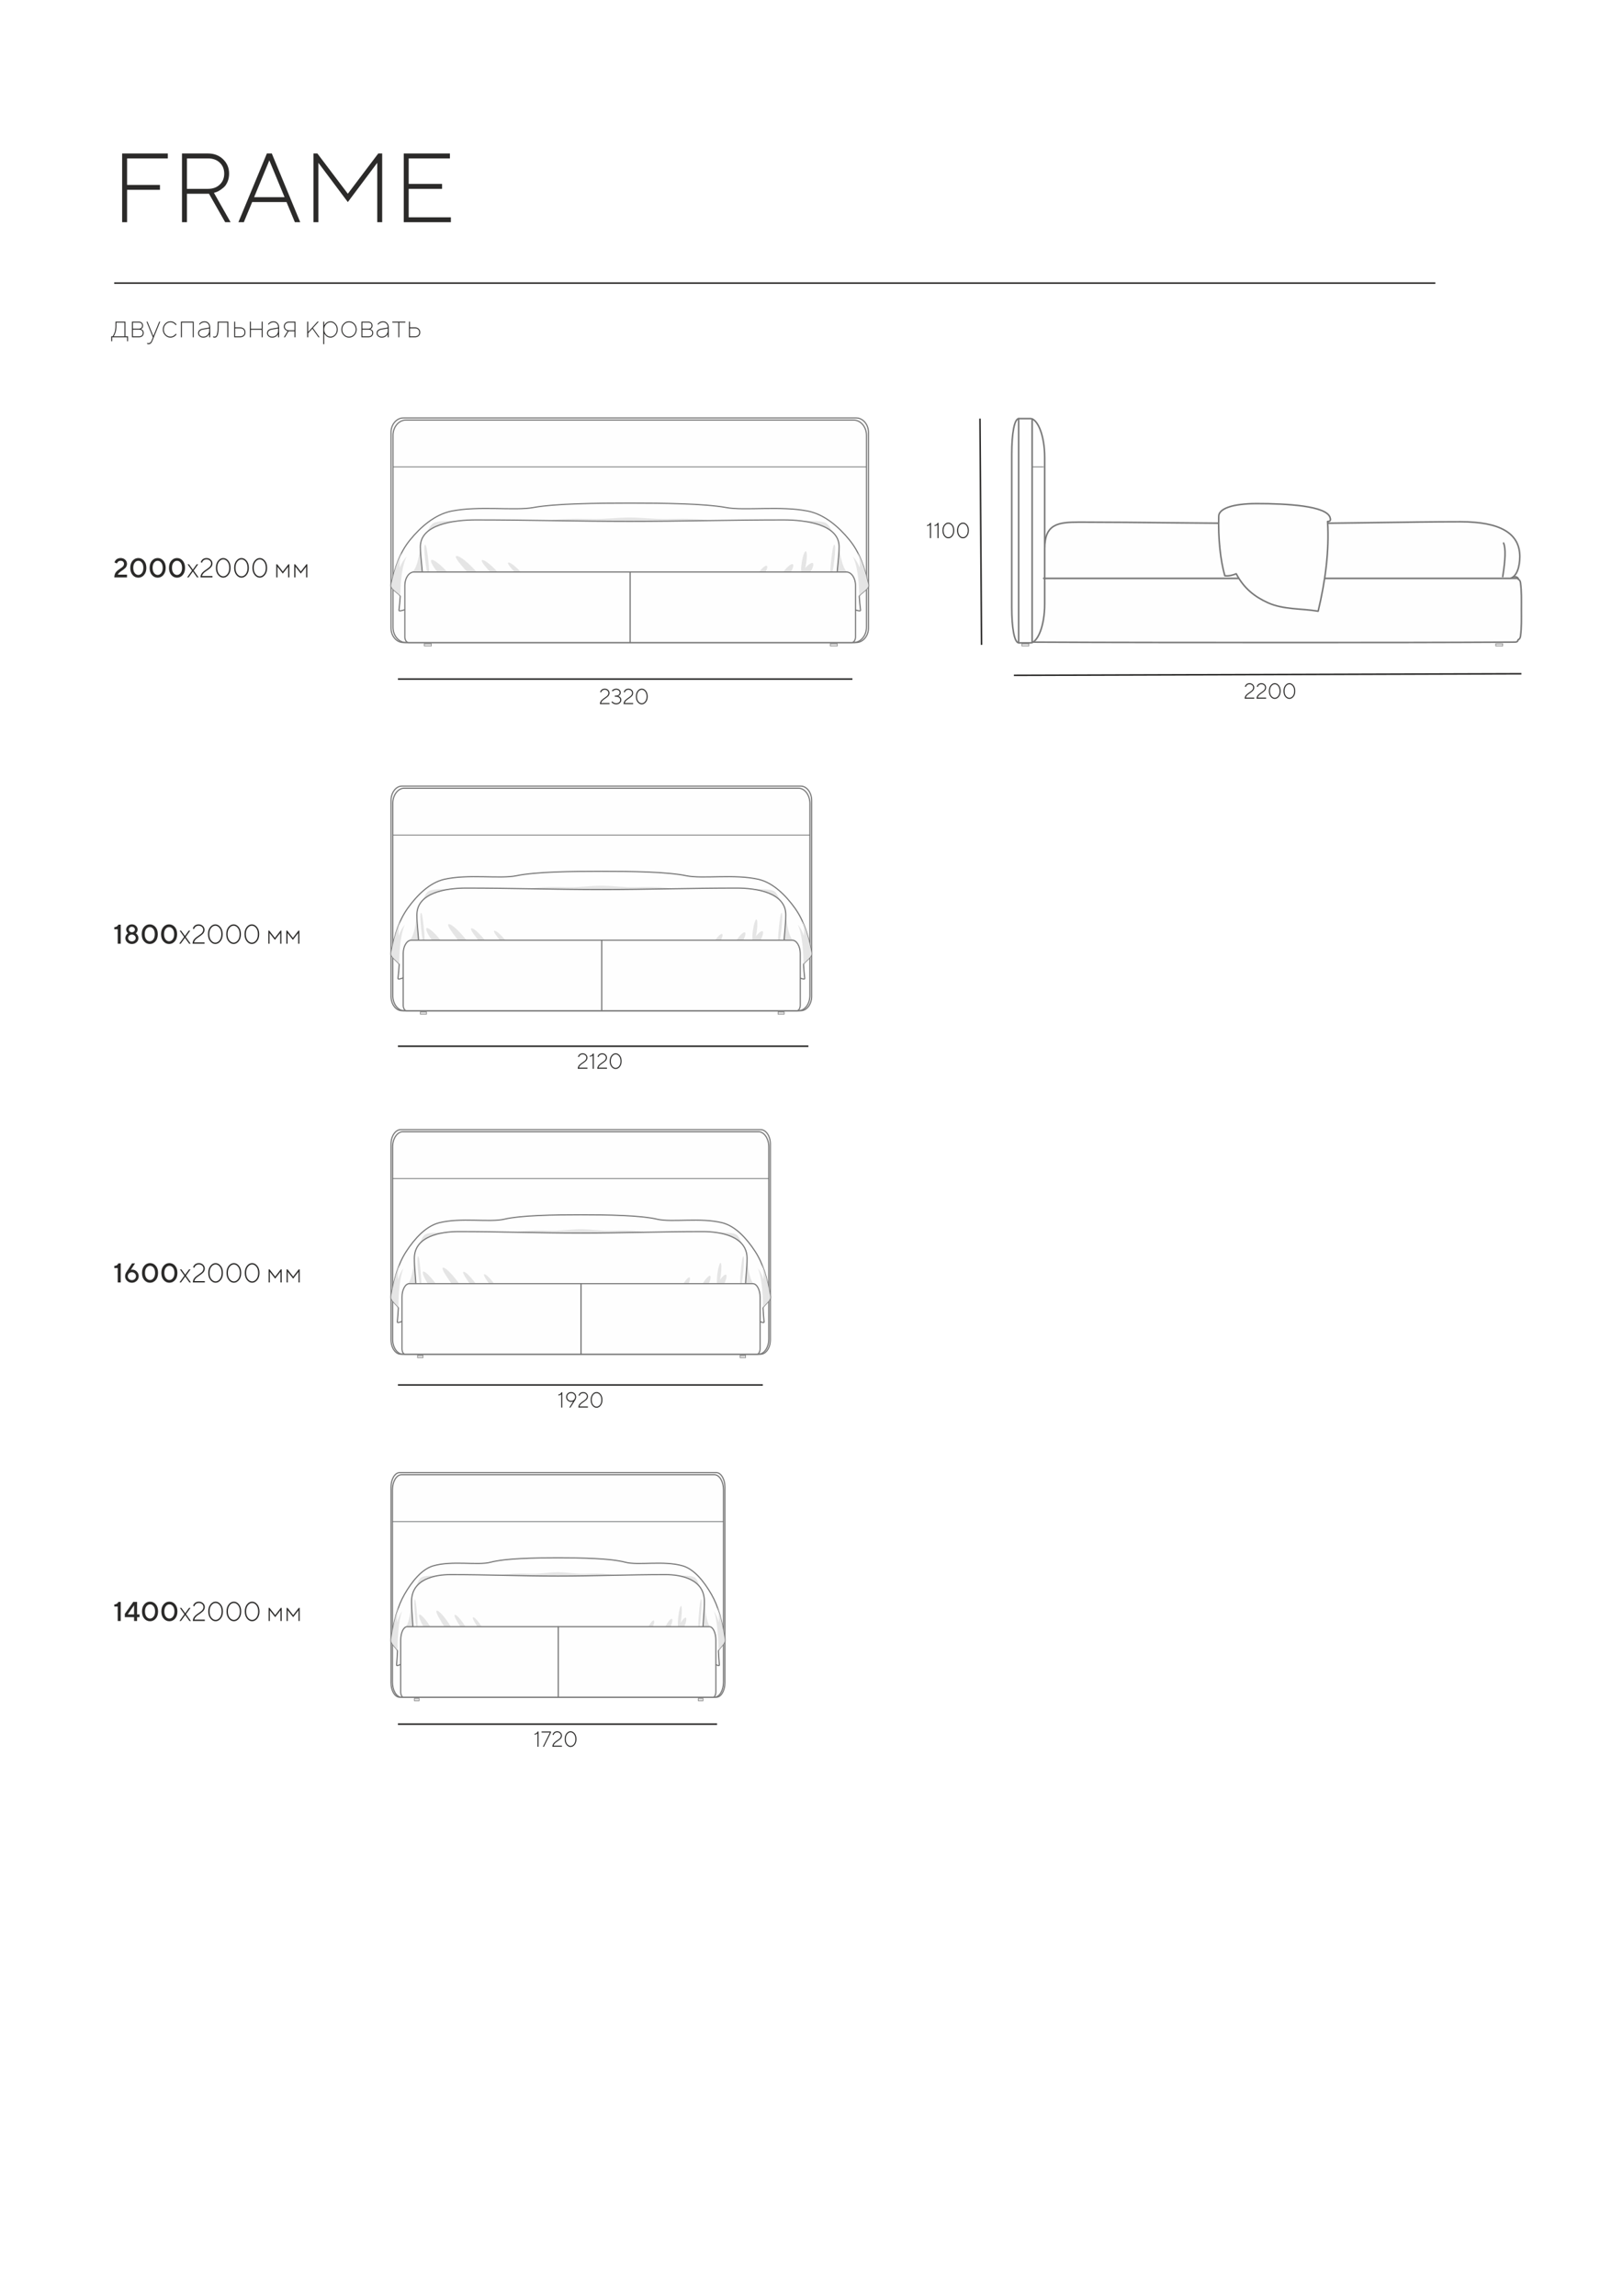 <?xml version="1.0" encoding="UTF-8"?> <!-- Creator: CorelDRAW --> <svg xmlns="http://www.w3.org/2000/svg" xmlns:xlink="http://www.w3.org/1999/xlink" xmlns:xodm="http://www.corel.com/coreldraw/odm/2003" xml:space="preserve" width="210mm" height="297mm" style="shape-rendering:geometricPrecision; text-rendering:geometricPrecision; image-rendering:optimizeQuality; fill-rule:evenodd; clip-rule:evenodd" viewBox="0 0 21000 29700"> <defs> <style type="text/css"> <![CDATA[ .str4 {stroke:#727475;stroke-width:10.58;stroke-miterlimit:22.926} .str0 {stroke:#2B2A29;stroke-width:20;stroke-miterlimit:22.926} .str2 {stroke:#787878;stroke-width:20;stroke-linecap:round;stroke-linejoin:round;stroke-miterlimit:22.926} .str1 {stroke:#787878;stroke-width:15;stroke-linecap:round;stroke-linejoin:round;stroke-miterlimit:22.926} .str3 {stroke:#787878;stroke-width:7.62;stroke-linecap:round;stroke-linejoin:round;stroke-miterlimit:22.926} .fil1 {fill:none} .fil3 {fill:#FEFEFE} .fil4 {fill:#E5E5E5} .fil0 {fill:white} .fil2 {fill:#2B2A29;fill-rule:nonzero} ]]> </style> </defs> <rect class="fil0" width="21000" height="29700"></rect> <g id="Слой_x0020_1">  <line class="fil1 str0" x1="1477.61" y1="3662.2" x2="18571.73" y2="3662.2"></line> <polygon class="fil2" points="1580.34,1985.46 2171.31,1985.46 2171.31,2049.38 1644.26,2049.38 1644.26,2392.28 2069.71,2392.28 2069.71,2455.57 1644.26,2455.57 1644.26,2874.67 1580.34,2874.67 "></polygon> <path id="_1" class="fil2" d="M2354.83 1985.46l336.76 0c78.53,0 143.72,24.97 195.37,74.93 51.65,50.16 77.47,111.97 77.47,185.42 0,38.94 -6.77,74.08 -20.11,105.41 -13.55,31.54 -29.84,55.67 -49.32,72.6 -19.47,16.93 -38.73,31.11 -57.99,42.54 -19.27,11.22 -35.35,18.63 -48.69,22.02l-20.53 5.5 215.9 380.79 -70.06 0 -209.55 -368.3 -285.33 0 0 368.3 -63.92 0 0 -889.21zm336.76 63.92l-272.84 0 0 393.7 272.84 0c62.87,0 113.45,-18.41 151.98,-55.24 38.31,-36.83 57.57,-84.04 57.57,-141.61 0,-57.78 -19.26,-104.99 -57.57,-141.82 -38.53,-36.83 -89.11,-55.03 -151.98,-55.03z"></path> <path id="_2" class="fil2" d="M3681.98 2551.03l-197.27 -476.25 -196.64 476.25 393.91 0zm25.4 63.29l-444.71 0 -107.95 260.35 -70.06 0 368.51 -889.21 63.71 0 367.88 889.21 -69.43 0 -107.95 -260.35z"></path> <polygon id="_3" class="fil2" points="4500.5,2614.32 4119.71,2106.32 4119.71,2874.67 4055.79,2874.67 4055.79,1985.46 4106.59,1985.46 4500.5,2506.37 4894.2,1985.46 4945,1985.46 4945,2874.67 4881.29,2874.67 4881.29,2106.32 "></polygon> <polygon id="_4" class="fil2" points="5288.11,2811.38 5833.79,2811.38 5833.79,2874.67 5224.19,2874.67 5224.19,1985.46 5821.3,1985.46 5821.3,2049.38 5288.11,2049.38 5288.11,2379.16 5719.7,2379.16 5719.7,2443.08 5288.11,2443.08 "></polygon> <path class="fil2" d="M7886.35 9109.14l-124.13 0c0,-10.58 2.02,-20.32 6.02,-29.21 4.05,-8.94 9.36,-16.6 15.85,-23 6.54,-6.44 13.69,-12.51 21.5,-18.2 7.81,-5.7 15.61,-11.2 23.42,-16.47 7.81,-5.26 14.96,-10.63 21.45,-15.99 6.49,-5.36 11.76,-11.57 15.76,-18.63 4.04,-7 6.07,-14.48 6.07,-22.39 0,-11.85 -4.43,-21.87 -13.27,-30.1 -8.89,-8.23 -20.41,-12.32 -34.66,-12.32 -7.34,0 -13.97,1.22 -19.81,3.71 -5.83,2.5 -10.35,5.41 -13.54,8.75 -3.2,3.34 -5.93,6.78 -8.09,10.26 -2.12,3.52 -3.48,6.49 -4.05,8.98l-1.08 3.58 -12.7 -5.65c0.19,-1.08 0.61,-2.63 1.22,-4.61 0.66,-1.97 2.45,-5.5 5.41,-10.63 2.92,-5.08 6.35,-9.5 10.3,-13.22 3.95,-3.71 9.69,-7.19 17.17,-10.39 7.48,-3.25 15.9,-4.85 25.17,-4.85 17.92,0 32.73,5.55 44.44,16.7 11.72,11.1 17.55,24.37 17.55,39.79 0,8.66 -1.79,16.7 -5.36,24.13 -3.58,7.44 -8.23,13.93 -13.93,19.43 -5.69,5.5 -12.13,10.87 -19.28,16.04 -7.15,5.22 -14.49,10.35 -21.92,15.48 -7.43,5.08 -14.39,10.2 -20.88,15.33 -6.45,5.17 -12.23,11.15 -17.22,17.92 -4.99,6.82 -8.32,13.97 -9.97,21.5l108.56 0 0 14.06z"></path> <path id="_1_0" class="fil2" d="M7997.87 9004.67c1.09,0.19 2.54,0.57 4.33,1.18 1.79,0.61 5.03,2.11 9.78,4.56 4.76,2.45 8.94,5.36 12.61,8.75 3.67,3.39 6.96,8.32 9.88,14.82 2.87,6.49 4.33,13.64 4.33,21.54 0,15.1 -6.17,28.22 -18.49,39.51 -12.28,11.24 -27.75,16.89 -46.42,16.89 -7.91,0 -15.43,-1.04 -22.58,-3.11 -7.2,-2.07 -13.08,-4.51 -17.64,-7.34 -4.61,-2.77 -8.66,-5.64 -12.14,-8.6 -3.48,-2.92 -5.97,-5.41 -7.43,-7.44l-2.35 -3.15 9.92 -9.78c0.33,0.7 1.04,1.64 1.98,2.82 0.99,1.13 3.06,3.15 6.21,6.07 3.15,2.87 6.63,5.45 10.39,7.71 3.77,2.26 8.66,4.28 14.68,6.07 6.02,1.79 12.32,2.68 18.96,2.68 15.05,0 27.32,-4.14 36.73,-12.42 9.41,-8.27 14.11,-18.25 14.11,-29.91 0,-11.67 -4.7,-21.64 -14.11,-29.87 -9.41,-8.28 -21.68,-12.42 -36.73,-12.42l-18.35 0 0 -14.2 18.35 0c13.12,0 23.7,-3.72 31.7,-11.15 7.99,-7.43 11.99,-16.89 11.99,-28.27 0,-10.21 -4.04,-18.86 -12.13,-26.01 -8.09,-7.2 -18.63,-10.77 -31.56,-10.77 -8.99,0 -17.36,1.88 -25.08,5.64 -7.71,3.77 -13.26,7.53 -16.69,11.29l-4.8 5.69 -9.93 -11.33c0.57,-0.71 1.37,-1.65 2.4,-2.83 1.08,-1.12 3.39,-3.15 6.96,-6.06 3.58,-2.87 7.39,-5.46 11.43,-7.72 4.05,-2.26 9.32,-4.28 15.81,-6.07 6.44,-1.78 13.12,-2.68 19.9,-2.68 16.55,0 30.33,5.04 41.34,15.1 11.01,10.07 16.51,21.97 16.51,35.75 0,6.82 -1.13,13.03 -3.48,18.63 -2.35,5.59 -5.17,9.97 -8.47,13.07 -3.34,3.15 -6.63,5.79 -9.92,7.95 -3.34,2.12 -6.07,3.58 -8.28,4.33l-3.72 1.08z"></path> <path id="_2_1" class="fil2" d="M8192.42 9109.14l-124.13 0c0,-10.58 2.02,-20.32 6.02,-29.21 4.05,-8.94 9.36,-16.6 15.85,-23 6.54,-6.44 13.69,-12.51 21.5,-18.2 7.81,-5.7 15.61,-11.2 23.42,-16.47 7.81,-5.26 14.96,-10.63 21.45,-15.99 6.49,-5.36 11.76,-11.57 15.76,-18.63 4.04,-7 6.07,-14.48 6.07,-22.39 0,-11.85 -4.43,-21.87 -13.27,-30.1 -8.89,-8.23 -20.41,-12.32 -34.66,-12.32 -7.34,0 -13.97,1.22 -19.81,3.71 -5.83,2.5 -10.35,5.41 -13.54,8.75 -3.2,3.34 -5.93,6.78 -8.09,10.26 -2.12,3.52 -3.48,6.49 -4.05,8.98l-1.08 3.58 -12.7 -5.65c0.19,-1.08 0.61,-2.63 1.22,-4.61 0.66,-1.97 2.45,-5.5 5.41,-10.63 2.92,-5.08 6.35,-9.5 10.3,-13.22 3.95,-3.71 9.69,-7.19 17.17,-10.39 7.48,-3.25 15.9,-4.85 25.17,-4.85 17.92,0 32.73,5.55 44.44,16.7 11.72,11.1 17.55,24.37 17.55,39.79 0,8.66 -1.79,16.7 -5.36,24.13 -3.58,7.44 -8.23,13.93 -13.93,19.43 -5.69,5.5 -12.13,10.87 -19.28,16.04 -7.15,5.22 -14.49,10.35 -21.92,15.48 -7.43,5.08 -14.39,10.2 -20.88,15.33 -6.45,5.17 -12.23,11.15 -17.22,17.92 -4.99,6.82 -8.32,13.97 -9.97,21.5l108.56 0 0 14.06z"></path> <path id="_3_2" class="fil2" d="M8260.53 8946.53c-12.42,15.81 -18.63,37.07 -18.63,63.79 0,26.76 6.21,48.02 18.63,63.82 12.42,15.81 26.86,23.71 43.41,23.71 16.51,0 31,-7.9 43.47,-23.71 12.46,-15.8 18.67,-37.06 18.67,-63.82 0,-26.72 -6.21,-47.98 -18.67,-63.79 -12.47,-15.8 -26.96,-23.7 -43.47,-23.7 -16.55,0 -30.99,7.9 -43.41,23.7zm96.61 -9.73c15.34,18.72 23,43.22 23,73.52 0,30.33 -7.66,54.84 -23,73.51 -15.38,18.72 -33.11,28.09 -53.2,28.09 -20.13,0 -37.86,-9.37 -53.19,-28.09 -15.34,-18.67 -23.01,-43.18 -23.01,-73.51 0,-30.3 7.67,-54.8 23.01,-73.52 15.33,-18.68 33.06,-28.04 53.19,-28.04 20.09,0 37.82,9.36 53.2,28.04z"></path> <path class="fil2" d="M7600.59 13826.63l-125.08 0c0,-10.58 2.03,-20.32 6.07,-29.21 4.08,-8.94 9.43,-16.6 15.97,-23 6.59,-6.44 13.79,-12.51 21.66,-18.2 7.87,-5.7 15.73,-11.2 23.6,-16.47 7.87,-5.26 15.07,-10.63 21.61,-15.99 6.54,-5.36 11.85,-11.57 15.88,-18.63 4.07,-7 6.12,-14.48 6.12,-22.39 0,-11.85 -4.47,-21.87 -13.37,-30.1 -8.96,-8.23 -20.57,-12.32 -34.93,-12.32 -7.39,0 -14.07,1.22 -19.96,3.71 -5.87,2.5 -10.43,5.41 -13.64,8.75 -3.23,3.34 -5.98,6.78 -8.15,10.26 -2.14,3.52 -3.51,6.49 -4.08,8.98l-1.09 3.58 -12.8 -5.65c0.19,-1.08 0.62,-2.63 1.23,-4.61 0.67,-1.97 2.47,-5.5 5.45,-10.63 2.94,-5.08 6.4,-9.5 10.38,-13.22 3.98,-3.71 9.76,-7.19 17.3,-10.39 7.54,-3.25 16.02,-4.85 25.36,-4.85 18.06,0 32.98,5.55 44.78,16.7 11.81,11.1 17.69,24.37 17.69,39.79 0,8.66 -1.81,16.7 -5.4,24.13 -3.61,7.44 -8.3,13.93 -14.04,19.43 -5.73,5.5 -12.22,10.87 -19.43,16.04 -7.2,5.22 -14.6,10.35 -22.09,15.48 -7.48,5.08 -14.5,10.2 -21.03,15.33 -6.5,5.17 -12.33,11.15 -17.36,17.92 -5.02,6.82 -8.38,13.97 -10.04,21.5l109.39 0 0 14.06z"></path> <path id="_1_3" class="fil2" d="M7922.21 13664.02c-12.52,15.81 -18.77,37.07 -18.77,63.79 0,26.76 6.25,48.02 18.77,63.82 12.51,15.81 27.06,23.71 43.74,23.71 16.64,0 31.24,-7.9 43.8,-23.71 12.56,-15.8 18.81,-37.06 18.81,-63.82 0,-26.72 -6.25,-47.98 -18.81,-63.79 -12.56,-15.8 -27.16,-23.7 -43.8,-23.7 -16.68,0 -31.23,7.9 -43.74,23.7zm97.35 -9.73c15.45,18.72 23.17,43.22 23.17,73.52 0,30.33 -7.72,54.84 -23.17,73.51 -15.5,18.72 -33.37,28.09 -53.61,28.09 -20.28,0 -38.15,-9.37 -53.6,-28.09 -15.45,-18.67 -23.18,-43.18 -23.18,-73.51 0,-30.3 7.73,-54.8 23.18,-73.52 15.45,-18.68 33.32,-28.04 53.6,-28.04 20.24,0 38.11,9.36 53.61,28.04z"></path> <path id="_2_4" class="fil2" d="M7671.72 13629.03l11.38 0 0 197.6 -14.17 0 0 -172.11c-0.9,1.08 -2.22,2.5 -3.94,4.19 -1.75,1.69 -5.92,4 -12.6,6.91 -6.63,2.87 -13.94,4.33 -21.9,4.33l0 -11.29c7.96,0 15.41,-2.49 22.32,-7.48 6.97,-4.94 11.81,-9.83 14.6,-14.72l4.31 -7.43z"></path> <path id="_3_5" class="fil2" d="M7853.58 13826.63l-125.08 0c0,-10.58 2.04,-20.32 6.07,-29.21 4.08,-8.94 9.43,-16.6 15.97,-23 6.59,-6.44 13.79,-12.51 21.66,-18.2 7.87,-5.7 15.73,-11.2 23.6,-16.47 7.87,-5.26 15.08,-10.63 21.62,-15.99 6.54,-5.36 11.85,-11.57 15.88,-18.63 4.07,-7 6.11,-14.48 6.11,-22.39 0,-11.85 -4.46,-21.87 -13.37,-30.1 -8.96,-8.23 -20.56,-12.32 -34.92,-12.32 -7.4,0 -14.08,1.22 -19.96,3.71 -5.88,2.5 -10.43,5.41 -13.65,8.75 -3.22,3.34 -5.97,6.78 -8.15,10.26 -2.13,3.52 -3.5,6.49 -4.08,8.98l-1.09 3.58 -12.79 -5.65c0.19,-1.08 0.61,-2.63 1.23,-4.61 0.66,-1.97 2.46,-5.5 5.45,-10.63 2.94,-5.08 6.39,-9.5 10.37,-13.22 3.98,-3.71 9.77,-7.19 17.31,-10.39 7.53,-3.25 16.02,-4.85 25.36,-4.85 18.05,0 32.98,5.55 44.78,16.7 11.81,11.1 17.68,24.37 17.68,39.79 0,8.66 -1.8,16.7 -5.4,24.13 -3.61,7.44 -8.29,13.93 -14.04,19.43 -5.73,5.5 -12.22,10.87 -19.42,16.04 -7.21,5.22 -14.6,10.35 -22.09,15.48 -7.49,5.08 -14.5,10.2 -21.04,15.33 -6.5,5.17 -12.32,11.15 -17.35,17.92 -5.03,6.82 -8.38,13.97 -10.05,21.5l109.39 0 0 14.06z"></path> <path class="fil2" d="M7264.59 18011.26l11.29 0 0 197.6 -14.06 0 0 -172.11c-0.9,1.08 -2.21,2.5 -3.91,4.19 -1.74,1.69 -5.88,4 -12.51,6.91 -6.58,2.87 -13.83,4.33 -21.73,4.33l0 -11.29c7.9,0 15.29,-2.49 22.15,-7.48 6.92,-4.94 11.72,-9.83 14.49,-14.72l4.28 -7.43z"></path> <path id="_1_6" class="fil2" d="M7390.08 18135.53c-18.25,0 -33.67,-6.16 -46.14,-18.53 -12.51,-12.33 -18.77,-27.38 -18.77,-45.06 0,-17.69 6.26,-32.69 18.77,-44.97 12.47,-12.32 27.89,-18.49 46.14,-18.49 18.3,0 33.68,6.17 46.19,18.49 12.47,12.28 18.72,27.33 18.72,45.06 0,7.15 -1.17,14.25 -3.52,21.26 -2.31,7.06 -4.75,12.28 -7.2,15.66l-3.34 5.37 -59.36 94.54 -15.47 0 49.34 -78.97c-6.49,3.76 -14.96,5.64 -25.36,5.64zm-36.45 -98.87c-9.6,9.45 -14.39,21.21 -14.39,35.28 0,14.11 4.79,25.87 14.39,35.27 9.6,9.46 21.78,14.16 36.45,14.16 14.73,0 26.86,-4.7 36.46,-14.16 9.59,-9.4 14.39,-21.16 14.39,-35.27 0,-14.07 -4.8,-25.83 -14.39,-35.28 -9.6,-9.41 -21.73,-14.11 -36.46,-14.11 -14.67,0 -26.85,4.7 -36.45,14.11z"></path> <path id="_2_7" class="fil2" d="M7607.25 18208.86l-124.13 0c0,-10.58 2.02,-20.32 6.02,-29.21 4.05,-8.94 9.36,-16.6 15.85,-23 6.54,-6.44 13.69,-12.51 21.5,-18.2 7.81,-5.7 15.61,-11.2 23.42,-16.47 7.81,-5.26 14.96,-10.63 21.45,-15.99 6.49,-5.36 11.76,-11.57 15.76,-18.63 4.04,-7 6.07,-14.48 6.07,-22.39 0,-11.85 -4.43,-21.87 -13.27,-30.1 -8.89,-8.23 -20.41,-12.32 -34.66,-12.32 -7.34,0 -13.97,1.22 -19.81,3.71 -5.83,2.5 -10.35,5.41 -13.54,8.75 -3.2,3.34 -5.93,6.78 -8.09,10.26 -2.12,3.52 -3.48,6.49 -4.05,8.98l-1.08 3.58 -12.7 -5.65c0.19,-1.08 0.61,-2.63 1.22,-4.61 0.66,-1.97 2.45,-5.5 5.41,-10.63 2.92,-5.08 6.35,-9.5 10.3,-13.22 3.95,-3.71 9.69,-7.19 17.17,-10.39 7.48,-3.25 15.9,-4.85 25.17,-4.85 17.92,0 32.73,5.55 44.44,16.7 11.72,11.1 17.55,24.37 17.55,39.79 0,8.66 -1.79,16.7 -5.36,24.13 -3.58,7.44 -8.23,13.93 -13.93,19.43 -5.69,5.5 -12.13,10.87 -19.28,16.04 -7.15,5.22 -14.49,10.35 -21.92,15.48 -7.43,5.08 -14.39,10.2 -20.88,15.33 -6.45,5.17 -12.23,11.15 -17.22,17.92 -4.99,6.82 -8.32,13.97 -9.97,21.5l108.56 0 0 14.06z"></path> <path id="_3_8" class="fil2" d="M7675.36 18046.25c-12.42,15.81 -18.63,37.07 -18.63,63.79 0,26.76 6.21,48.02 18.63,63.82 12.42,15.81 26.86,23.71 43.41,23.71 16.51,0 31,-7.9 43.47,-23.71 12.46,-15.8 18.67,-37.06 18.67,-63.82 0,-26.72 -6.21,-47.98 -18.67,-63.79 -12.47,-15.8 -26.96,-23.7 -43.47,-23.7 -16.55,0 -30.99,7.9 -43.41,23.7zm96.61 -9.73c15.34,18.72 23,43.22 23,73.52 0,30.33 -7.66,54.84 -23,73.51 -15.38,18.72 -33.11,28.09 -53.2,28.09 -20.13,0 -37.86,-9.37 -53.19,-28.09 -15.34,-18.67 -23.01,-43.18 -23.01,-73.51 0,-30.3 7.67,-54.8 23.01,-73.52 15.33,-18.68 33.06,-28.04 53.19,-28.04 20.09,0 37.82,9.36 53.2,28.04z"></path> <path class="fil2" d="M6956.68 22399.46l11.29 0 0 197.6 -14.06 0 0 -172.11c-0.9,1.08 -2.21,2.5 -3.91,4.19 -1.74,1.69 -5.88,4 -12.51,6.91 -6.58,2.87 -13.83,4.33 -21.73,4.33l0 -11.29c7.9,0 15.29,-2.49 22.15,-7.48 6.92,-4.94 11.72,-9.83 14.49,-14.72l4.28 -7.43z"></path> <polygon id="_1_9" class="fil2" points="7007.34,22399.46 7128.74,22399.46 7128.74,22413.66 7038.38,22597.06 7024.32,22597.06 7114.58,22413.66 7007.34,22413.66 "></polygon> <path id="_2_10" class="fil2" d="M7271.12 22597.06l-124.13 0c0,-10.58 2.02,-20.32 6.02,-29.21 4.05,-8.94 9.36,-16.6 15.85,-23 6.54,-6.44 13.69,-12.51 21.5,-18.2 7.81,-5.7 15.61,-11.2 23.42,-16.47 7.81,-5.26 14.96,-10.63 21.45,-15.99 6.49,-5.36 11.76,-11.57 15.76,-18.63 4.04,-7 6.07,-14.48 6.07,-22.39 0,-11.85 -4.43,-21.87 -13.27,-30.1 -8.89,-8.23 -20.41,-12.32 -34.66,-12.32 -7.34,0 -13.97,1.22 -19.81,3.71 -5.83,2.5 -10.35,5.41 -13.54,8.75 -3.2,3.34 -5.93,6.78 -8.09,10.26 -2.12,3.52 -3.48,6.49 -4.05,8.98l-1.08 3.58 -12.7 -5.65c0.19,-1.08 0.61,-2.63 1.22,-4.61 0.66,-1.97 2.45,-5.5 5.41,-10.63 2.92,-5.08 6.35,-9.5 10.3,-13.22 3.95,-3.71 9.69,-7.19 17.17,-10.39 7.48,-3.25 15.9,-4.85 25.17,-4.85 17.92,0 32.73,5.55 44.44,16.7 11.72,11.1 17.55,24.37 17.55,39.79 0,8.66 -1.79,16.7 -5.36,24.13 -3.58,7.44 -8.23,13.93 -13.93,19.43 -5.69,5.5 -12.13,10.87 -19.28,16.04 -7.15,5.22 -14.49,10.35 -21.92,15.48 -7.43,5.08 -14.39,10.2 -20.88,15.33 -6.45,5.17 -12.23,11.15 -17.22,17.92 -4.99,6.82 -8.32,13.97 -9.97,21.5l108.56 0 0 14.06z"></path> <path id="_3_11" class="fil2" d="M7339.23 22434.45c-12.42,15.81 -18.63,37.07 -18.63,63.79 0,26.76 6.21,48.02 18.63,63.82 12.42,15.81 26.86,23.71 43.41,23.71 16.51,0 31,-7.9 43.47,-23.71 12.46,-15.8 18.67,-37.06 18.67,-63.82 0,-26.72 -6.21,-47.98 -18.67,-63.79 -12.47,-15.8 -26.96,-23.7 -43.47,-23.7 -16.55,0 -30.99,7.9 -43.41,23.7zm96.61 -9.73c15.34,18.72 23,43.22 23,73.52 0,30.33 -7.66,54.84 -23,73.51 -15.38,18.72 -33.11,28.09 -53.2,28.09 -20.13,0 -37.86,-9.37 -53.19,-28.09 -15.34,-18.67 -23.01,-43.18 -23.01,-73.51 0,-30.3 7.67,-54.8 23.01,-73.52 15.33,-18.68 33.06,-28.04 53.19,-28.04 20.09,0 37.82,9.36 53.2,28.04z"></path> <path class="fil2" d="M1643.15 7469.61l-163.99 0c0,-15.29 2.29,-29.16 6.88,-41.63 4.65,-12.4 10.64,-22.81 18.05,-31.04 7.41,-8.29 15.52,-15.88 24.46,-22.76 8.88,-6.88 17.76,-13.17 26.58,-18.87 8.87,-5.7 16.99,-11.29 24.4,-16.76 7.41,-5.52 13.4,-11.99 17.99,-19.4 4.59,-7.41 6.88,-15.46 6.88,-24.22 0,-12.53 -3.88,-22.41 -11.64,-29.64 -7.71,-7.23 -18.58,-10.82 -32.46,-10.82 -6.76,0 -13.11,1.24 -19.05,3.71 -5.88,2.47 -10.47,5.41 -13.76,8.76 -3.29,3.41 -6.11,6.82 -8.58,10.29 -2.47,3.41 -4.18,6.41 -5.12,8.93l-1.17 3.59 -31.69 -14.11c0.41,-1.59 1.11,-3.65 1.94,-6.17 0.88,-2.53 3.29,-7 7.23,-13.47 4,-6.41 8.58,-12.11 13.87,-17.05 5.3,-4.94 12.94,-9.47 22.93,-13.58 10,-4.18 21.11,-6.23 33.4,-6.23 24.22,0 44.1,7.29 59.62,21.87 15.52,14.58 23.23,32.57 23.23,53.92 0,11.28 -2.3,21.69 -6.88,31.33 -4.59,9.71 -10.41,17.76 -17.47,24.23 -7.05,6.47 -15.17,13.17 -24.28,19.99 -9.17,6.82 -17.99,13.05 -26.63,18.7 -8.59,5.58 -17.06,12.34 -25.4,20.22 -8.35,7.88 -14.76,16.17 -19.23,24.87l119.89 0 0 35.34z"></path> <path id="_1_12" class="fil2" d="M1715.7 7438.51c-20.11,-22.99 -30.16,-53.8 -30.16,-92.43 0,-38.57 10.05,-69.38 30.16,-92.37 20.11,-23.05 44.74,-34.57 73.91,-34.57 29.16,0 53.8,11.52 73.9,34.57 20.11,22.99 30.11,53.8 30.11,92.37 0,38.63 -10,69.44 -30.11,92.43 -20.1,23.04 -44.74,34.57 -73.9,34.57 -29.17,0 -53.8,-11.53 -73.91,-34.57zm120 -25.17c12.76,-16.34 19.17,-38.75 19.17,-67.26 0,-28.46 -6.41,-50.86 -19.17,-67.15 -12.81,-16.28 -28.16,-24.46 -46.09,-24.46 -17.94,0 -33.28,8.18 -46.1,24.46 -12.82,16.29 -19.17,38.69 -19.17,67.15 0,28.51 6.35,50.92 19.17,67.26 12.82,16.41 28.16,24.58 46.1,24.58 17.93,0 33.28,-8.17 46.09,-24.58z"></path> <path id="_2_13" class="fil2" d="M1966.17 7438.51c-20.11,-22.99 -30.16,-53.8 -30.16,-92.43 0,-38.57 10.05,-69.38 30.16,-92.37 20.11,-23.05 44.74,-34.57 73.91,-34.57 29.16,0 53.8,11.52 73.9,34.57 20.11,22.99 30.11,53.8 30.11,92.37 0,38.63 -10,69.44 -30.11,92.43 -20.1,23.04 -44.74,34.57 -73.9,34.57 -29.17,0 -53.8,-11.53 -73.91,-34.57zm120 -25.17c12.76,-16.34 19.17,-38.75 19.17,-67.26 0,-28.46 -6.41,-50.86 -19.17,-67.15 -12.81,-16.28 -28.16,-24.46 -46.09,-24.46 -17.94,0 -33.28,8.18 -46.1,24.46 -12.82,16.29 -19.17,38.69 -19.17,67.15 0,28.51 6.35,50.92 19.17,67.26 12.82,16.41 28.16,24.58 46.1,24.58 17.93,0 33.28,-8.17 46.09,-24.58z"></path> <path id="_3_14" class="fil2" d="M2216.64 7438.51c-20.11,-22.99 -30.16,-53.8 -30.16,-92.43 0,-38.57 10.05,-69.38 30.16,-92.37 20.11,-23.05 44.74,-34.57 73.91,-34.57 29.16,0 53.8,11.52 73.9,34.57 20.11,22.99 30.11,53.8 30.11,92.37 0,38.63 -10,69.44 -30.11,92.43 -20.1,23.04 -44.74,34.57 -73.9,34.57 -29.17,0 -53.8,-11.53 -73.91,-34.57zm120 -25.17c12.76,-16.34 19.17,-38.75 19.17,-67.26 0,-28.46 -6.41,-50.86 -19.17,-67.15 -12.81,-16.28 -28.16,-24.46 -46.09,-24.46 -17.94,0 -33.28,8.18 -46.1,24.46 -12.82,16.29 -19.17,38.69 -19.17,67.15 0,28.51 6.35,50.92 19.17,67.26 12.82,16.41 28.16,24.58 46.1,24.58 17.93,0 33.28,-8.17 46.09,-24.58z"></path> <polygon id="_4_15" class="fil2" points="2563.95,7300.28 2505.68,7381.41 2569.24,7469.61 2549.78,7469.61 2495.21,7393.82 2440.42,7469.61 2421.13,7469.61 2484.51,7381.41 2426.3,7300.28 2445.77,7300.28 2495.21,7369.01 2544.6,7300.28 "></polygon> <path id="_5" class="fil2" d="M2749.1 7469.61l-155.16 0c0,-13.23 2.52,-25.4 7.52,-36.51 5.06,-11.17 11.7,-20.76 19.82,-28.75 8.17,-8.06 17.11,-15.64 26.87,-22.76 9.76,-7.11 19.52,-13.99 29.28,-20.58 9.76,-6.58 18.69,-13.29 26.81,-19.99 8.11,-6.7 14.7,-14.46 19.69,-23.28 5.06,-8.76 7.59,-18.11 7.59,-27.99 0,-14.82 -5.53,-27.34 -16.58,-37.63 -11.11,-10.29 -25.52,-15.4 -43.33,-15.4 -9.18,0 -17.47,1.53 -24.76,4.64 -7.29,3.12 -12.93,6.76 -16.93,10.94 -4,4.17 -7.41,8.46 -10.11,12.82 -2.65,4.4 -4.36,8.11 -5.06,11.23l-1.35 4.46 -15.88 -7.05c0.24,-1.35 0.77,-3.29 1.53,-5.76 0.82,-2.47 3.06,-6.88 6.76,-13.29 3.65,-6.35 7.94,-11.88 12.88,-16.52 4.94,-4.65 12.11,-9 21.46,-13 9.35,-4.05 19.87,-6.05 31.46,-6.05 22.4,0 40.92,6.93 55.56,20.87 14.64,13.88 21.93,30.46 21.93,49.74 0,10.82 -2.23,20.87 -6.7,30.16 -4.47,9.29 -10.29,17.41 -17.41,24.29 -7.11,6.88 -15.17,13.58 -24.1,20.05 -8.94,6.52 -18.11,12.93 -27.4,19.34 -9.29,6.35 -17.99,12.76 -26.11,19.17 -8.05,6.47 -15.29,13.93 -21.52,22.4 -6.23,8.53 -10.41,17.46 -12.46,26.87l135.7 0 0 17.58z"></path> <path id="_6" class="fil2" d="M2834.24 7266.35c-15.52,19.76 -23.28,46.33 -23.28,79.73 0,33.45 7.76,60.03 23.28,79.79 15.52,19.75 33.57,29.63 54.27,29.63 20.64,0 38.75,-9.88 54.33,-29.63 15.58,-19.76 23.34,-46.34 23.34,-79.79 0,-33.4 -7.76,-59.97 -23.34,-79.73 -15.58,-19.76 -33.69,-29.63 -54.33,-29.63 -20.7,0 -38.75,9.87 -54.27,29.63zm120.77 -12.17c19.17,23.4 28.75,54.03 28.75,91.9 0,37.92 -9.58,68.56 -28.75,91.9 -19.23,23.4 -41.39,35.1 -66.5,35.1 -25.16,0 -47.33,-11.7 -66.5,-35.1 -19.17,-23.34 -28.75,-53.98 -28.75,-91.9 0,-37.87 9.58,-68.5 28.75,-91.9 19.17,-23.34 41.34,-35.04 66.5,-35.04 25.11,0 47.27,11.7 66.5,35.04z"></path> <path id="_7" class="fil2" d="M3070.6 7266.35c-15.52,19.76 -23.28,46.33 -23.28,79.73 0,33.45 7.76,60.03 23.28,79.79 15.52,19.75 33.57,29.63 54.27,29.63 20.64,0 38.75,-9.88 54.33,-29.63 15.58,-19.76 23.34,-46.34 23.34,-79.79 0,-33.4 -7.76,-59.97 -23.34,-79.73 -15.58,-19.76 -33.69,-29.63 -54.33,-29.63 -20.7,0 -38.75,9.87 -54.27,29.63zm120.77 -12.17c19.17,23.4 28.75,54.03 28.75,91.9 0,37.92 -9.58,68.56 -28.75,91.9 -19.23,23.4 -41.39,35.1 -66.5,35.1 -25.16,0 -47.33,-11.7 -66.5,-35.1 -19.17,-23.34 -28.75,-53.98 -28.75,-91.9 0,-37.87 9.58,-68.5 28.75,-91.9 19.17,-23.34 41.34,-35.04 66.5,-35.04 25.11,0 47.27,11.7 66.5,35.04z"></path> <path id="_8" class="fil2" d="M3306.96 7266.35c-15.52,19.76 -23.28,46.33 -23.28,79.73 0,33.45 7.76,60.03 23.28,79.79 15.52,19.75 33.57,29.63 54.27,29.63 20.64,0 38.75,-9.88 54.33,-29.63 15.58,-19.76 23.34,-46.34 23.34,-79.79 0,-33.4 -7.76,-59.97 -23.34,-79.73 -15.58,-19.76 -33.69,-29.63 -54.33,-29.63 -20.7,0 -38.75,9.87 -54.27,29.63zm120.77 -12.17c19.17,23.4 28.75,54.03 28.75,91.9 0,37.92 -9.58,68.56 -28.75,91.9 -19.23,23.4 -41.39,35.1 -66.5,35.1 -25.16,0 -47.33,-11.7 -66.5,-35.1 -19.17,-23.34 -28.75,-53.98 -28.75,-91.9 0,-37.87 9.58,-68.5 28.75,-91.9 19.17,-23.34 41.34,-35.04 66.5,-35.04 25.11,0 47.27,11.7 66.5,35.04z"></path> <polygon id="_9" class="fil2" points="3659.21,7420.16 3590.3,7331.97 3590.3,7469.61 3574.49,7469.61 3574.49,7300.28 3586.89,7300.28 3659.21,7393.82 3731.41,7300.28 3743.82,7300.28 3743.82,7469.61 3727.95,7469.61 3727.95,7331.97 "></polygon> <polygon id="_10" class="fil2" points="3891.93,7420.16 3823.02,7331.97 3823.02,7469.61 3807.21,7469.61 3807.21,7300.28 3819.61,7300.28 3891.93,7393.82 3964.13,7300.28 3976.54,7300.28 3976.54,7469.61 3960.67,7469.61 3960.67,7331.97 "></polygon> <path class="fil2" d="M1532.08 11961.56l29.93 0 0 247 -38.75 0 0 -186.91 -44.1 0 0 -26.52c14.82,-1.59 26.11,-5.12 33.87,-10.59 7.76,-5.46 14.11,-13.11 19.05,-22.98z"></path> <path id="_1_16" class="fil2" d="M1741.69 12103.67c-9.53,-8.88 -21.17,-13.29 -35.05,-13.29 -13.81,0 -25.51,4.41 -35.04,13.29 -9.52,8.82 -14.29,19.11 -14.29,30.81 0,11.7 4.77,21.99 14.29,30.86 9.53,8.82 21.23,13.23 35.04,13.23 13.88,0 25.52,-4.41 35.05,-13.23 9.58,-8.87 14.34,-19.16 14.34,-30.86 0,-11.7 -4.76,-21.99 -14.34,-30.81zm-7.12 -103.6c-7.29,-6.88 -16.58,-10.29 -27.93,-10.29 -11.28,0 -20.57,3.41 -27.87,10.29 -7.29,6.82 -10.93,15.17 -10.93,25.04 0,9.88 3.64,18.23 10.93,25.05 7.3,6.82 16.59,10.23 27.87,10.23 11.35,0 20.64,-3.41 27.93,-10.23 7.29,-6.82 10.94,-15.17 10.94,-25.05 0,-9.87 -3.65,-18.22 -10.94,-25.04zm-80.55 -21.88c14.35,-13.4 31.93,-20.1 52.62,-20.1 20.76,0 38.28,6.7 52.57,20.1 14.29,13.35 21.46,28.99 21.46,46.92 0,5.83 -0.82,11.53 -2.41,17.06 -1.65,5.52 -3.65,10.05 -6.12,13.58 -2.47,3.58 -4.94,6.7 -7.4,9.4 -2.47,2.71 -4.59,4.65 -6.3,5.77l-2.41 1.88c0.89,0.7 2.18,1.64 3.88,2.76 1.65,1.18 4.47,3.76 8.53,7.76 4,4 7.53,8.29 10.58,12.76 3.06,4.47 5.82,10.17 8.41,17.05 2.59,6.88 3.88,14 3.88,21.35 0,21.34 -8.05,39.63 -24.16,54.79 -16.17,15.17 -36.34,22.76 -60.56,22.76 -24.23,0 -44.4,-7.59 -60.45,-22.76 -16.11,-15.16 -24.16,-33.45 -24.16,-54.79 0,-11.47 2.94,-22.35 8.82,-32.64 5.82,-10.29 11.7,-17.75 17.58,-22.46l8.93 -6.58c-1.82,-1.12 -4.11,-2.88 -6.88,-5.29 -2.76,-2.41 -6.46,-7.76 -11.05,-15.94 -4.59,-8.23 -6.88,-17.05 -6.88,-26.46 0,-17.93 7.17,-33.57 21.52,-46.92z"></path> <path id="_2_17" class="fil2" d="M1863.69 12177.46c-20.11,-22.99 -30.16,-53.8 -30.16,-92.43 0,-38.57 10.05,-69.38 30.16,-92.37 20.11,-23.05 44.74,-34.57 73.91,-34.57 29.16,0 53.8,11.52 73.9,34.57 20.11,22.99 30.11,53.8 30.11,92.37 0,38.63 -10,69.44 -30.11,92.43 -20.1,23.04 -44.74,34.57 -73.9,34.57 -29.17,0 -53.8,-11.53 -73.91,-34.57zm120 -25.17c12.76,-16.34 19.17,-38.75 19.17,-67.26 0,-28.46 -6.41,-50.86 -19.17,-67.15 -12.81,-16.28 -28.16,-24.46 -46.09,-24.46 -17.94,0 -33.28,8.18 -46.1,24.46 -12.82,16.29 -19.17,38.69 -19.17,67.15 0,28.51 6.35,50.92 19.17,67.26 12.82,16.41 28.16,24.58 46.1,24.58 17.93,0 33.28,-8.17 46.09,-24.58z"></path> <path id="_3_18" class="fil2" d="M2114.16 12177.46c-20.11,-22.99 -30.16,-53.8 -30.16,-92.43 0,-38.57 10.05,-69.38 30.16,-92.37 20.11,-23.05 44.74,-34.57 73.91,-34.57 29.16,0 53.8,11.52 73.9,34.57 20.11,22.99 30.11,53.8 30.11,92.37 0,38.63 -10,69.44 -30.11,92.43 -20.1,23.04 -44.74,34.57 -73.9,34.57 -29.17,0 -53.8,-11.53 -73.91,-34.57zm120 -25.17c12.76,-16.34 19.17,-38.75 19.17,-67.26 0,-28.46 -6.41,-50.86 -19.17,-67.15 -12.81,-16.28 -28.16,-24.46 -46.09,-24.46 -17.94,0 -33.28,8.18 -46.1,24.46 -12.82,16.29 -19.17,38.69 -19.17,67.15 0,28.51 6.35,50.92 19.17,67.26 12.82,16.41 28.16,24.58 46.1,24.58 17.93,0 33.28,-8.17 46.09,-24.58z"></path> <polygon id="_4_19" class="fil2" points="2461.47,12039.23 2403.2,12120.36 2466.76,12208.56 2447.3,12208.56 2392.73,12132.77 2337.94,12208.56 2318.65,12208.56 2382.03,12120.36 2323.82,12039.23 2343.29,12039.23 2392.73,12107.96 2442.12,12039.23 "></polygon> <path id="_5_20" class="fil2" d="M2646.62 12208.56l-155.16 0c0,-13.23 2.52,-25.4 7.52,-36.51 5.06,-11.17 11.7,-20.76 19.82,-28.75 8.17,-8.06 17.11,-15.64 26.87,-22.76 9.76,-7.11 19.52,-13.99 29.28,-20.58 9.76,-6.58 18.69,-13.29 26.81,-19.99 8.11,-6.7 14.7,-14.46 19.69,-23.28 5.06,-8.76 7.59,-18.11 7.59,-27.99 0,-14.82 -5.53,-27.34 -16.58,-37.63 -11.11,-10.29 -25.52,-15.4 -43.33,-15.4 -9.18,0 -17.47,1.53 -24.76,4.64 -7.29,3.12 -12.93,6.76 -16.93,10.94 -4,4.17 -7.41,8.46 -10.11,12.82 -2.65,4.4 -4.36,8.11 -5.06,11.23l-1.35 4.46 -15.88 -7.05c0.24,-1.35 0.77,-3.29 1.53,-5.76 0.82,-2.47 3.06,-6.88 6.76,-13.29 3.65,-6.35 7.94,-11.88 12.88,-16.52 4.94,-4.65 12.11,-9 21.46,-13 9.35,-4.05 19.87,-6.05 31.46,-6.05 22.4,0 40.92,6.93 55.56,20.87 14.64,13.88 21.93,30.46 21.93,49.74 0,10.82 -2.23,20.87 -6.7,30.16 -4.47,9.29 -10.29,17.41 -17.41,24.29 -7.11,6.88 -15.17,13.58 -24.1,20.05 -8.94,6.52 -18.11,12.93 -27.4,19.34 -9.29,6.35 -17.99,12.76 -26.11,19.17 -8.05,6.47 -15.29,13.93 -21.52,22.4 -6.23,8.53 -10.41,17.46 -12.46,26.87l135.7 0 0 17.58z"></path> <path id="_6_21" class="fil2" d="M2731.76 12005.3c-15.52,19.76 -23.28,46.33 -23.28,79.73 0,33.45 7.76,60.03 23.28,79.79 15.52,19.75 33.57,29.63 54.27,29.63 20.64,0 38.75,-9.88 54.33,-29.63 15.58,-19.76 23.34,-46.34 23.34,-79.79 0,-33.4 -7.76,-59.97 -23.34,-79.73 -15.58,-19.76 -33.69,-29.63 -54.33,-29.63 -20.7,0 -38.75,9.87 -54.27,29.63zm120.77 -12.17c19.17,23.4 28.75,54.03 28.75,91.9 0,37.92 -9.58,68.56 -28.75,91.9 -19.23,23.4 -41.39,35.1 -66.5,35.1 -25.16,0 -47.33,-11.7 -66.5,-35.1 -19.17,-23.34 -28.75,-53.98 -28.75,-91.9 0,-37.87 9.58,-68.5 28.75,-91.9 19.17,-23.34 41.34,-35.04 66.5,-35.04 25.11,0 47.27,11.7 66.5,35.04z"></path> <path id="_7_22" class="fil2" d="M2968.12 12005.3c-15.52,19.76 -23.28,46.33 -23.28,79.73 0,33.45 7.76,60.03 23.28,79.79 15.52,19.75 33.57,29.63 54.27,29.63 20.64,0 38.75,-9.88 54.33,-29.63 15.58,-19.76 23.34,-46.34 23.34,-79.79 0,-33.4 -7.76,-59.97 -23.34,-79.73 -15.58,-19.76 -33.69,-29.63 -54.33,-29.63 -20.7,0 -38.75,9.87 -54.27,29.63zm120.77 -12.17c19.17,23.4 28.75,54.03 28.75,91.9 0,37.92 -9.58,68.56 -28.75,91.9 -19.23,23.4 -41.39,35.1 -66.5,35.1 -25.16,0 -47.33,-11.7 -66.5,-35.1 -19.17,-23.34 -28.75,-53.98 -28.75,-91.9 0,-37.87 9.58,-68.5 28.75,-91.9 19.17,-23.34 41.34,-35.04 66.5,-35.04 25.11,0 47.27,11.7 66.5,35.04z"></path> <path id="_8_23" class="fil2" d="M3204.48 12005.3c-15.52,19.76 -23.28,46.33 -23.28,79.73 0,33.45 7.76,60.03 23.28,79.79 15.52,19.75 33.57,29.63 54.27,29.63 20.64,0 38.75,-9.88 54.33,-29.63 15.58,-19.76 23.34,-46.34 23.34,-79.79 0,-33.4 -7.76,-59.97 -23.34,-79.73 -15.58,-19.76 -33.69,-29.63 -54.33,-29.63 -20.7,0 -38.75,9.87 -54.27,29.63zm120.77 -12.17c19.17,23.4 28.75,54.03 28.75,91.9 0,37.92 -9.58,68.56 -28.75,91.9 -19.23,23.4 -41.39,35.1 -66.5,35.1 -25.16,0 -47.33,-11.7 -66.5,-35.1 -19.17,-23.34 -28.75,-53.98 -28.75,-91.9 0,-37.87 9.58,-68.5 28.75,-91.9 19.17,-23.34 41.34,-35.04 66.5,-35.04 25.11,0 47.27,11.7 66.5,35.04z"></path> <polygon id="_9_24" class="fil2" points="3556.73,12159.11 3487.82,12070.92 3487.82,12208.56 3472.01,12208.56 3472.01,12039.23 3484.41,12039.23 3556.73,12132.77 3628.93,12039.23 3641.34,12039.23 3641.34,12208.56 3625.47,12208.56 3625.47,12070.92 "></polygon> <polygon id="_10_25" class="fil2" points="3789.45,12159.11 3720.54,12070.92 3720.54,12208.56 3704.73,12208.56 3704.73,12039.23 3717.13,12039.23 3789.45,12132.77 3861.65,12039.23 3874.06,12039.23 3874.06,12208.56 3858.19,12208.56 3858.19,12070.92 "></polygon> <path class="fil2" d="M1532.08 16343.76l29.93 0 0 247 -38.75 0 0 -186.91 -44.1 0 0 -26.52c14.82,-1.59 26.11,-5.12 33.87,-10.59 7.76,-5.46 14.11,-13.11 19.05,-22.98z"></path> <path id="_1_26" class="fil2" d="M1713.64 16424.89c21.34,0 40.22,8.41 56.56,25.23 16.41,16.81 24.58,36.63 24.58,59.5 0,23.11 -8.58,42.98 -25.75,59.62 -17.17,16.64 -37.99,24.99 -62.44,24.99 -24.46,0 -45.28,-8.35 -62.45,-24.99 -17.17,-16.64 -25.75,-36.51 -25.75,-59.62 0,-9.41 1.65,-18.81 5,-28.22 3.29,-9.41 6.58,-16.52 9.82,-21.23l4.64 -7.05 70.62 -109.36 38.74 0 -54.74 84.72c5.82,-2.41 12.88,-3.59 21.17,-3.59zm30.58 120.89c10.28,-9.99 15.4,-22.05 15.4,-36.16 0,-14.11 -5.12,-26.16 -15.4,-36.16 -10.29,-9.99 -22.82,-14.99 -37.63,-14.99 -14.82,0 -27.35,5 -37.58,14.99 -10.23,10 -15.34,22.05 -15.34,36.16 0,14.11 5.11,26.17 15.34,36.16 10.23,10 22.76,14.99 37.58,14.99 14.81,0 27.34,-4.99 37.63,-14.99z"></path> <path id="_2_27" class="fil2" d="M1867.28 16559.66c-20.11,-22.99 -30.16,-53.8 -30.16,-92.43 0,-38.57 10.05,-69.38 30.16,-92.37 20.11,-23.05 44.74,-34.57 73.91,-34.57 29.16,0 53.8,11.52 73.9,34.57 20.11,22.99 30.11,53.8 30.11,92.37 0,38.63 -10,69.44 -30.11,92.43 -20.1,23.04 -44.74,34.57 -73.9,34.57 -29.17,0 -53.8,-11.53 -73.91,-34.57zm120 -25.17c12.76,-16.34 19.17,-38.75 19.17,-67.26 0,-28.46 -6.41,-50.86 -19.17,-67.15 -12.81,-16.28 -28.16,-24.46 -46.09,-24.46 -17.94,0 -33.28,8.18 -46.1,24.46 -12.82,16.29 -19.17,38.69 -19.17,67.15 0,28.51 6.35,50.92 19.17,67.26 12.82,16.41 28.16,24.58 46.1,24.58 17.93,0 33.28,-8.17 46.09,-24.58z"></path> <path id="_3_28" class="fil2" d="M2117.75 16559.66c-20.11,-22.99 -30.16,-53.8 -30.16,-92.43 0,-38.57 10.05,-69.38 30.16,-92.37 20.11,-23.05 44.74,-34.57 73.91,-34.57 29.16,0 53.8,11.52 73.9,34.57 20.11,22.99 30.11,53.8 30.11,92.37 0,38.63 -10,69.44 -30.11,92.43 -20.1,23.04 -44.74,34.57 -73.9,34.57 -29.17,0 -53.8,-11.53 -73.91,-34.57zm120 -25.17c12.76,-16.34 19.17,-38.75 19.17,-67.26 0,-28.46 -6.41,-50.86 -19.17,-67.15 -12.81,-16.28 -28.16,-24.46 -46.09,-24.46 -17.94,0 -33.28,8.18 -46.1,24.46 -12.82,16.29 -19.17,38.69 -19.17,67.15 0,28.51 6.35,50.92 19.17,67.26 12.82,16.41 28.16,24.58 46.1,24.58 17.93,0 33.28,-8.17 46.09,-24.58z"></path> <polygon id="_4_29" class="fil2" points="2465.06,16421.43 2406.79,16502.56 2470.35,16590.76 2450.89,16590.76 2396.32,16514.97 2341.53,16590.76 2322.24,16590.76 2385.62,16502.56 2327.41,16421.43 2346.88,16421.43 2396.32,16490.16 2445.71,16421.43 "></polygon> <path id="_5_30" class="fil2" d="M2650.21 16590.76l-155.16 0c0,-13.23 2.52,-25.4 7.52,-36.51 5.06,-11.17 11.7,-20.76 19.82,-28.75 8.17,-8.06 17.11,-15.64 26.87,-22.76 9.76,-7.11 19.52,-13.99 29.28,-20.58 9.76,-6.58 18.69,-13.29 26.81,-19.99 8.11,-6.7 14.7,-14.46 19.69,-23.28 5.06,-8.76 7.59,-18.11 7.59,-27.99 0,-14.82 -5.53,-27.34 -16.58,-37.63 -11.11,-10.29 -25.52,-15.4 -43.33,-15.4 -9.18,0 -17.47,1.53 -24.76,4.64 -7.29,3.12 -12.93,6.76 -16.93,10.94 -4,4.17 -7.41,8.46 -10.11,12.82 -2.65,4.4 -4.36,8.11 -5.06,11.23l-1.35 4.46 -15.88 -7.05c0.24,-1.35 0.77,-3.29 1.53,-5.76 0.82,-2.47 3.06,-6.88 6.76,-13.29 3.65,-6.35 7.94,-11.88 12.88,-16.52 4.94,-4.65 12.11,-9 21.46,-13 9.35,-4.05 19.87,-6.05 31.46,-6.05 22.4,0 40.92,6.93 55.56,20.87 14.64,13.88 21.93,30.46 21.93,49.74 0,10.82 -2.23,20.87 -6.7,30.16 -4.47,9.29 -10.29,17.41 -17.41,24.29 -7.11,6.88 -15.17,13.58 -24.1,20.05 -8.94,6.52 -18.11,12.93 -27.4,19.34 -9.29,6.35 -17.99,12.76 -26.11,19.17 -8.05,6.47 -15.29,13.93 -21.52,22.4 -6.23,8.53 -10.41,17.46 -12.46,26.87l135.7 0 0 17.58z"></path> <path id="_6_31" class="fil2" d="M2735.35 16387.5c-15.52,19.76 -23.28,46.33 -23.28,79.73 0,33.45 7.76,60.03 23.28,79.79 15.52,19.75 33.57,29.63 54.27,29.63 20.64,0 38.75,-9.88 54.33,-29.63 15.58,-19.76 23.34,-46.34 23.34,-79.79 0,-33.4 -7.76,-59.97 -23.34,-79.73 -15.58,-19.76 -33.69,-29.63 -54.33,-29.63 -20.7,0 -38.75,9.87 -54.27,29.63zm120.77 -12.17c19.17,23.4 28.75,54.03 28.75,91.9 0,37.92 -9.58,68.56 -28.75,91.9 -19.23,23.4 -41.39,35.1 -66.5,35.1 -25.16,0 -47.33,-11.7 -66.5,-35.1 -19.17,-23.34 -28.75,-53.98 -28.75,-91.9 0,-37.87 9.58,-68.5 28.75,-91.9 19.17,-23.34 41.34,-35.04 66.5,-35.04 25.11,0 47.27,11.7 66.5,35.04z"></path> <path id="_7_32" class="fil2" d="M2971.71 16387.5c-15.52,19.76 -23.28,46.33 -23.28,79.73 0,33.45 7.76,60.03 23.28,79.79 15.52,19.75 33.57,29.63 54.27,29.63 20.64,0 38.75,-9.88 54.33,-29.63 15.58,-19.76 23.34,-46.34 23.34,-79.79 0,-33.4 -7.76,-59.97 -23.34,-79.73 -15.58,-19.76 -33.69,-29.63 -54.33,-29.63 -20.7,0 -38.75,9.87 -54.27,29.63zm120.77 -12.17c19.17,23.4 28.75,54.03 28.75,91.9 0,37.92 -9.58,68.56 -28.75,91.9 -19.23,23.4 -41.39,35.1 -66.5,35.1 -25.16,0 -47.33,-11.7 -66.5,-35.1 -19.17,-23.34 -28.75,-53.98 -28.75,-91.9 0,-37.87 9.58,-68.5 28.75,-91.9 19.17,-23.34 41.34,-35.04 66.5,-35.04 25.11,0 47.27,11.7 66.5,35.04z"></path> <path id="_8_33" class="fil2" d="M3208.07 16387.5c-15.52,19.76 -23.28,46.33 -23.28,79.73 0,33.45 7.76,60.03 23.28,79.79 15.52,19.75 33.57,29.63 54.27,29.63 20.64,0 38.75,-9.88 54.33,-29.63 15.58,-19.76 23.34,-46.34 23.34,-79.79 0,-33.4 -7.76,-59.97 -23.34,-79.73 -15.58,-19.76 -33.69,-29.63 -54.33,-29.63 -20.7,0 -38.75,9.87 -54.27,29.63zm120.77 -12.17c19.17,23.4 28.75,54.03 28.75,91.9 0,37.92 -9.58,68.56 -28.75,91.9 -19.23,23.4 -41.39,35.1 -66.5,35.1 -25.16,0 -47.33,-11.7 -66.5,-35.1 -19.17,-23.34 -28.75,-53.98 -28.75,-91.9 0,-37.87 9.58,-68.5 28.75,-91.9 19.17,-23.34 41.34,-35.04 66.5,-35.04 25.11,0 47.27,11.7 66.5,35.04z"></path> <polygon id="_9_34" class="fil2" points="3560.32,16541.31 3491.41,16453.12 3491.41,16590.76 3475.6,16590.76 3475.6,16421.43 3488,16421.43 3560.32,16514.97 3632.52,16421.43 3644.93,16421.43 3644.93,16590.76 3629.06,16590.76 3629.06,16453.12 "></polygon> <polygon id="_10_35" class="fil2" points="3793.04,16541.31 3724.13,16453.12 3724.13,16590.76 3708.32,16590.76 3708.32,16421.43 3720.72,16421.43 3793.04,16514.97 3865.24,16421.43 3877.65,16421.43 3877.65,16590.76 3861.78,16590.76 3861.78,16453.12 "></polygon> <path class="fil2" d="M1532.08 20723.17l29.93 0 0 247 -38.75 0 0 -186.91 -44.1 0 0 -26.52c14.82,-1.59 26.11,-5.12 33.87,-10.59 7.76,-5.46 14.11,-13.11 19.05,-22.98z"></path> <path id="_1_36" class="fil2" d="M1773.73 20885.44l31.69 0 0 35.28 -31.69 0 0 49.45 -38.92 0 0 -49.45 -119.89 0 0 -42.21 109.42 -155.34 49.39 0 0 162.27zm-38.92 0l0 -118.18 -82.85 118.18 82.85 0z"></path> <path id="_2_37" class="fil2" d="M1867.28 20939.07c-20.11,-22.99 -30.16,-53.8 -30.16,-92.43 0,-38.57 10.05,-69.38 30.16,-92.37 20.11,-23.05 44.74,-34.57 73.91,-34.57 29.16,0 53.8,11.52 73.9,34.57 20.11,22.99 30.11,53.8 30.11,92.37 0,38.63 -10,69.44 -30.11,92.43 -20.1,23.04 -44.74,34.57 -73.9,34.57 -29.17,0 -53.8,-11.53 -73.91,-34.57zm120 -25.17c12.76,-16.34 19.17,-38.75 19.17,-67.26 0,-28.46 -6.41,-50.86 -19.17,-67.15 -12.81,-16.28 -28.16,-24.46 -46.09,-24.46 -17.94,0 -33.28,8.18 -46.1,24.46 -12.82,16.29 -19.17,38.69 -19.17,67.15 0,28.51 6.35,50.92 19.17,67.26 12.82,16.41 28.16,24.58 46.1,24.58 17.93,0 33.28,-8.17 46.09,-24.58z"></path> <path id="_3_38" class="fil2" d="M2117.75 20939.07c-20.11,-22.99 -30.16,-53.8 -30.16,-92.43 0,-38.57 10.05,-69.38 30.16,-92.37 20.11,-23.05 44.74,-34.57 73.91,-34.57 29.16,0 53.8,11.52 73.9,34.57 20.11,22.99 30.11,53.8 30.11,92.37 0,38.63 -10,69.44 -30.11,92.43 -20.1,23.04 -44.74,34.57 -73.9,34.57 -29.17,0 -53.8,-11.53 -73.91,-34.57zm120 -25.17c12.76,-16.34 19.17,-38.75 19.17,-67.26 0,-28.46 -6.41,-50.86 -19.17,-67.15 -12.81,-16.28 -28.16,-24.46 -46.09,-24.46 -17.94,0 -33.28,8.18 -46.1,24.46 -12.82,16.29 -19.17,38.69 -19.17,67.15 0,28.51 6.35,50.92 19.17,67.26 12.82,16.41 28.16,24.58 46.1,24.58 17.93,0 33.28,-8.17 46.09,-24.58z"></path> <polygon id="_4_39" class="fil2" points="2465.06,20800.84 2406.79,20881.97 2470.35,20970.17 2450.89,20970.17 2396.32,20894.38 2341.53,20970.17 2322.24,20970.17 2385.62,20881.97 2327.41,20800.84 2346.88,20800.84 2396.32,20869.57 2445.71,20800.84 "></polygon> <path id="_5_40" class="fil2" d="M2650.21 20970.17l-155.16 0c0,-13.23 2.52,-25.4 7.52,-36.51 5.06,-11.17 11.7,-20.76 19.82,-28.75 8.17,-8.06 17.11,-15.64 26.87,-22.76 9.76,-7.11 19.52,-13.99 29.28,-20.58 9.76,-6.58 18.69,-13.29 26.81,-19.99 8.11,-6.7 14.7,-14.46 19.69,-23.28 5.06,-8.76 7.59,-18.11 7.59,-27.99 0,-14.82 -5.53,-27.34 -16.58,-37.63 -11.11,-10.29 -25.52,-15.4 -43.33,-15.4 -9.18,0 -17.47,1.53 -24.76,4.64 -7.29,3.12 -12.93,6.76 -16.93,10.94 -4,4.17 -7.41,8.46 -10.11,12.82 -2.65,4.4 -4.36,8.11 -5.06,11.23l-1.35 4.46 -15.88 -7.05c0.24,-1.35 0.77,-3.29 1.53,-5.76 0.82,-2.47 3.06,-6.88 6.76,-13.29 3.65,-6.35 7.94,-11.88 12.88,-16.52 4.94,-4.65 12.11,-9 21.46,-13 9.35,-4.05 19.87,-6.05 31.46,-6.05 22.4,0 40.92,6.93 55.56,20.87 14.64,13.88 21.93,30.46 21.93,49.74 0,10.82 -2.23,20.87 -6.7,30.16 -4.47,9.29 -10.29,17.41 -17.41,24.29 -7.11,6.88 -15.17,13.58 -24.1,20.05 -8.94,6.52 -18.11,12.93 -27.4,19.34 -9.29,6.35 -17.99,12.76 -26.11,19.17 -8.05,6.47 -15.29,13.93 -21.52,22.4 -6.23,8.53 -10.41,17.46 -12.46,26.87l135.7 0 0 17.58z"></path> <path id="_6_41" class="fil2" d="M2735.35 20766.91c-15.52,19.76 -23.28,46.33 -23.28,79.73 0,33.45 7.76,60.03 23.28,79.79 15.52,19.75 33.57,29.63 54.27,29.63 20.64,0 38.75,-9.88 54.33,-29.63 15.58,-19.76 23.34,-46.34 23.34,-79.79 0,-33.4 -7.76,-59.97 -23.34,-79.73 -15.58,-19.76 -33.69,-29.63 -54.33,-29.63 -20.7,0 -38.75,9.87 -54.27,29.63zm120.77 -12.17c19.17,23.4 28.75,54.03 28.75,91.9 0,37.92 -9.58,68.56 -28.75,91.9 -19.23,23.4 -41.39,35.1 -66.5,35.1 -25.16,0 -47.33,-11.7 -66.5,-35.1 -19.17,-23.34 -28.75,-53.98 -28.75,-91.9 0,-37.87 9.58,-68.5 28.75,-91.9 19.17,-23.34 41.34,-35.04 66.5,-35.04 25.11,0 47.27,11.7 66.5,35.04z"></path> <path id="_7_42" class="fil2" d="M2971.71 20766.91c-15.52,19.76 -23.28,46.33 -23.28,79.73 0,33.45 7.76,60.03 23.28,79.79 15.52,19.75 33.57,29.63 54.27,29.63 20.64,0 38.75,-9.88 54.33,-29.63 15.58,-19.76 23.34,-46.34 23.34,-79.79 0,-33.4 -7.76,-59.97 -23.34,-79.73 -15.58,-19.76 -33.69,-29.63 -54.33,-29.63 -20.7,0 -38.75,9.87 -54.27,29.63zm120.77 -12.17c19.17,23.4 28.75,54.03 28.75,91.9 0,37.92 -9.58,68.56 -28.75,91.9 -19.23,23.4 -41.39,35.1 -66.5,35.1 -25.16,0 -47.33,-11.7 -66.5,-35.1 -19.17,-23.34 -28.75,-53.98 -28.75,-91.9 0,-37.87 9.58,-68.5 28.75,-91.9 19.17,-23.34 41.34,-35.04 66.5,-35.04 25.11,0 47.27,11.7 66.5,35.04z"></path> <path id="_8_43" class="fil2" d="M3208.07 20766.91c-15.52,19.76 -23.28,46.33 -23.28,79.73 0,33.45 7.76,60.03 23.28,79.79 15.52,19.75 33.57,29.63 54.27,29.63 20.64,0 38.75,-9.88 54.33,-29.63 15.58,-19.76 23.34,-46.34 23.34,-79.79 0,-33.4 -7.76,-59.97 -23.34,-79.73 -15.58,-19.76 -33.69,-29.63 -54.33,-29.63 -20.7,0 -38.75,9.87 -54.27,29.63zm120.77 -12.17c19.17,23.4 28.75,54.03 28.75,91.9 0,37.92 -9.58,68.56 -28.75,91.9 -19.23,23.4 -41.39,35.1 -66.5,35.1 -25.16,0 -47.33,-11.7 -66.5,-35.1 -19.17,-23.34 -28.75,-53.98 -28.75,-91.9 0,-37.87 9.58,-68.5 28.75,-91.9 19.17,-23.34 41.34,-35.04 66.5,-35.04 25.11,0 47.27,11.7 66.5,35.04z"></path> <polygon id="_9_44" class="fil2" points="3560.32,20920.72 3491.41,20832.53 3491.41,20970.17 3475.6,20970.17 3475.6,20800.84 3488,20800.84 3560.32,20894.38 3632.52,20800.84 3644.93,20800.84 3644.93,20970.17 3629.06,20970.17 3629.06,20832.53 "></polygon> <polygon id="_10_45" class="fil2" points="3793.04,20920.72 3724.13,20832.53 3724.13,20970.17 3708.32,20970.17 3708.32,20800.84 3720.72,20800.84 3793.04,20894.38 3865.24,20800.84 3877.65,20800.84 3877.65,20970.17 3861.78,20970.17 3861.78,20832.53 "></polygon> <line class="fil1 str0" x1="5148.52" y1="8784.94" x2="11029.54" y2="8784.94"></line> <line class="fil1 str0" x1="5148.52" y1="13534.72" x2="10459.88" y2="13534.72"></line> <line class="fil1 str0" x1="5148.52" y1="17916.8" x2="9869.98" y2="17916.8"></line> <line class="fil1 str0" x1="5148.52" y1="22304.47" x2="9278.08" y2="22304.47"></line> <path class="fil3 str1" d="M5218.94 5406.71l5858.57 0c87.69,0 159.45,83.54 159.45,185.64l0 2534.13c0,102.11 -71.76,185.64 -159.45,185.64l-5858.57 0c-87.69,0 -159.45,-83.53 -159.45,-185.64l0 -2534.13c0,-102.1 71.76,-185.64 159.45,-185.64z"></path> <path class="fil1 str1" d="M5252.36 5434.15l5791.74 0c91.86,0 166.99,88.49 166.99,196.66l0 2484.66c0,108.17 -75.13,196.65 -166.99,196.65l-5791.74 0c-91.85,0 -166.99,-88.48 -166.99,-196.65l0 -2484.66c0,-108.17 75.14,-196.66 166.99,-196.66z"></path> <path class="fil3 str1" d="M8148.22 6508.46c-431.05,0 -967.61,5.94 -1248.37,57.58 -236.43,43.49 -710.11,-24.84 -1060.13,46.49 -211.85,43.18 -395.7,202.94 -532.5,370.34 -133.61,163.48 -192.69,343.98 -246.9,583.33 -12.55,55.41 120.79,118.55 118.61,150.07 -4.12,59.47 -9.47,118.31 -16.94,176.69 -3.44,26.9 82.72,-11.96 124.08,-17.94 74.01,-111.01 148.02,-222.02 222.04,-333.03 13.72,-186.37 27.44,-372.74 41.15,-559.12 382.43,-40.34 764.87,-80.68 1147.31,-121.03 483.88,-20.98 967.77,-41.95 1451.65,-62.93 483.89,20.98 967.78,41.95 1451.66,62.93 382.44,40.35 764.88,80.69 1147.31,121.03 13.71,186.38 27.43,372.75 41.15,559.12 74.02,111.01 148.03,222.02 222.04,333.03 41.36,5.98 127.52,44.84 124.08,17.94 -7.47,-58.38 -12.83,-117.22 -16.94,-176.69 -2.18,-31.52 131.16,-94.66 118.6,-150.07 -54.2,-239.35 -113.28,-419.85 -246.89,-583.33 -136.8,-167.4 -320.65,-327.16 -532.5,-370.34 -350.02,-71.33 -823.7,-3 -1060.13,-46.49 -280.76,-51.64 -817.32,-57.58 -1248.38,-57.58z"></path> <path class="fil4" d="M5198.44 7148.6c-62.61,120.93 -101.48,255.82 -138.12,417.6 -12.55,55.41 120.79,118.55 118.61,150.07 3.58,-231.73 28.32,-411.85 83.51,-517.7 -36.94,38.65 -67.45,85.77 -89.07,144.59 -9.99,-62.85 5.15,-128.44 25.07,-194.56zm5658.8 -76.39c51.61,381.28 115.1,279.83 149.93,426.27 29.87,125.54 17.28,265.95 43.47,386.52 -13.42,-3.33 -26.84,-6.65 -40.26,-9.98 -50.74,-25.8 -101.49,-51.6 -152.23,-77.4 -47.2,-89.16 -94.4,-178.31 -141.6,-267.46 0,0 77.82,-454.51 71.4,-456.26 -6.41,-1.76 69.29,-1.69 69.29,-1.69zm-494.84 -333.89c106.77,1.07 242.71,-3.08 311.21,22.71 55.62,20.94 75.85,91.53 113.77,137.29 -52.25,-2.59 -104.48,-5.19 -156.73,-7.79 -89.41,-50.74 -178.84,-101.47 -268.25,-152.21zm-2214.18 35.41c-255.43,0 -510.87,0 -766.31,0 -102.47,-13.17 -204.96,-26.34 -307.44,-39.51 171.47,-23.73 371.97,-26.33 558,-20.35 181.58,5.84 338.99,-18.81 515.75,-18.81 176.77,0 334.18,24.65 515.76,18.81 186.03,-5.98 386.53,-3.38 558,20.35 -102.48,13.17 -204.97,26.34 -307.45,39.51 -255.43,0 -510.87,0 -766.31,0zm2949.79 374.87c62.61,120.93 101.48,255.82 138.11,417.6 12.56,55.41 -120.78,118.55 -118.6,150.07 -3.58,-231.73 -28.32,-411.85 -83.51,-517.7 36.94,38.65 67.45,85.77 89.07,144.59 9.99,-62.85 -5.15,-128.44 -25.07,-194.56zm-5658.8 -76.39c-51.61,381.28 -115.1,279.83 -149.93,426.27 -29.87,125.54 -17.28,265.95 -43.47,386.52 13.42,-3.33 26.84,-6.65 40.26,-9.98 50.74,-25.8 101.49,-51.6 152.23,-77.4 47.2,-89.16 94.4,-178.31 141.6,-267.46 0,0 -77.82,-454.51 -71.4,-456.26 6.41,-1.76 -69.29,-1.69 -69.29,-1.69zm494.84 -333.89c-106.77,1.07 -242.71,-3.08 -311.21,22.71 -55.62,20.94 -75.85,91.53 -113.77,137.29 52.25,-2.59 104.48,-5.19 156.73,-7.79 89.41,-50.74 178.84,-101.47 268.25,-152.21z"></path> <path class="fil3 str1" d="M10829.4 7453.22c-893.72,0 -1787.45,0 -2681.18,0 -893.72,0 -1787.45,0 -2681.17,0 -4.44,-127.01 -27.84,-253.94 -27.84,-381.01 0,-289.6 433.28,-346.33 720.81,-346.33 663.41,0 1324.8,18.97 1988.2,18.97 663.41,0 1324.8,-18.97 1988.21,-18.97 287.52,0 720.81,56.73 720.81,346.33 0,127.07 -23.4,254 -27.84,381.01z"></path> <path class="fil4" d="M5584.41 7243.24c29.04,-8.29 127.23,69.68 219.32,174.14 10.73,12.16 20.89,24.14 30.44,35.84l-130.38 0 -5.19 -5.84c-92.11,-104.46 -143.21,-195.86 -114.19,-204.14z"></path> <path class="fil4" d="M5500.21 7045.8c15.26,-1.7 28.72,88.68 40.85,197.41 12.14,108.74 18.36,194.64 3.1,196.34 -15.28,1.71 -30.85,-85.67 -42.97,-194.38 -12.13,-108.74 -16.24,-197.67 -0.98,-199.37z"></path> <path class="fil4" d="M10426.16 7131c-15.85,-2.5 -39.25,62.37 -52.28,144.9 -13.03,82.53 -10.74,151.45 5.1,153.95 15.85,2.51 39.25,-62.37 52.27,-144.89 13.04,-82.53 10.75,-151.46 -5.09,-153.96z"></path> <path class="fil4" d="M10254.73 7298c-24.67,-6.13 -87.67,51.51 -140.74,128.73 -6.18,8.99 -11.94,17.84 -17.29,26.49l103.6 0 2.99 -4.32c53.09,-77.22 76.1,-144.78 51.44,-150.9z"></path> <path class="fil4" d="M10796.24 7045.8c-15.26,-1.7 -28.72,88.68 -40.85,197.41 -12.14,108.74 -18.36,194.64 -3.1,196.34 15.28,1.71 30.85,-85.67 42.97,-194.38 12.13,-108.74 16.24,-197.67 0.98,-199.37z"></path> <path class="fil4" d="M10512.96 7282.67c-27.1,-6.74 -96.33,56.59 -154.64,141.44 -6.79,9.88 -13.13,19.61 -19,29.11l113.83 0 3.29 -4.75c58.33,-84.84 83.61,-159.08 56.52,-165.8z"></path> <path class="fil4" d="M9919.66 7318.86c-21.35,-5.3 -75.89,44.58 -121.82,111.43 -5.35,7.78 -10.34,15.45 -14.97,22.93l89.67 0 2.6 -3.74c45.95,-66.84 65.86,-125.32 44.52,-130.62z"></path> <path class="fil4" d="M5905.16 7193.41c35.91,-10.24 157.41,86.21 271.36,215.46 13.27,15.06 25.85,29.88 37.67,44.35l-122.6 0 -6.42 -7.23c-113.97,-129.25 -215.93,-242.34 -180.01,-252.58z"></path> <path class="fil4" d="M6239.16 7246.19c28.62,-8.17 125.44,68.7 216.24,171.69 10.58,12 20.59,23.81 30.02,35.34l-97.7 0 -5.11 -5.76c-90.82,-103 -172.07,-193.11 -143.45,-201.27z"></path> <path class="fil4" d="M6577.25 7277.79c24.24,-6.91 106.29,58.21 183.23,145.49 8.96,10.16 17.44,20.17 25.43,29.94l-82.78 0 -4.33 -4.88c-76.96,-87.27 -145.8,-163.63 -121.55,-170.55z"></path> <path class="fil3 str1" d="M5356.98 7399.5l2796.86 0 0 912.62 -2866.93 0c-26.7,0 -48.56,-31.93 -48.56,-70.97l0 -668.28c0,-95.36 53.38,-173.37 118.63,-173.37z"></path> <path class="fil3 str1" d="M10950.7 7399.5l-2796.86 0 0 912.62 2866.92 0c26.71,0 48.57,-31.93 48.57,-70.97l0 -668.28c0,-95.36 -53.38,-173.37 -118.63,-173.37z"></path> <path class="fil3 str1" d="M17317.63 7003.31c-504.67,-22.88 -3899,-39.53 -3899,319.63 0,104.19 0,220.23 0,296.53 0,89.3 532.52,89.3 806.19,89.3l4538.64 0c119.08,0 166.75,-32.02 189.48,-98.85 25.48,-75 25.95,-208.99 -9.72,-267.28 -108.34,-177 -786.76,-301.29 -1625.59,-339.33z"></path> <rect class="fil1 str1" x="13588.33" y="7301.49" width="5274.35" height="340.39" rx="232.09" ry="42.56"></rect> <path class="fil3 str2" d="M13354.83 7461.92l3.97 -0.04c944.52,-5.55 2450.01,-5.56 3395.62,-5.56 945.6,0 1892.15,0 2836.67,5.56 31.39,0.18 45.91,2.28 51.28,29.96 19.83,7.34 28.87,27.42 31.3,45.79 15.57,117.74 11.76,222.64 11.76,346.59 0,123.95 3.81,228.86 -11.76,346.59 -2.43,18.38 -11.47,38.46 -31.3,45.79 -5.37,27.69 -19.89,29.79 -51.28,29.97 -944.52,5.56 -1891.07,5.56 -2836.67,5.56 -945.61,0 -2451.1,-0.01 -3395.62,-5.56l-3.97 -0.04 0 -844.61z"></path> <path class="fil3 str2" d="M13090.93 7853.03c0,267.68 32.73,463.54 92.65,463.54 49.42,0 98.85,0 148.27,0 89.53,0 185.09,-207.27 185.09,-503.47l0 -1894.58c0,-296.2 -95.56,-503.47 -185.09,-503.47 -49.42,0 -98.85,0 -148.27,0 -59.92,0 -92.65,195.86 -92.65,463.54l0 1974.44z"></path> <line class="fil1 str2" x1="13354.83" y1="8312.12" x2="13354.83" y2="5419.51"></line> <line class="fil1 str2" x1="13180.11" y1="8316.38" x2="13180.11" y2="5415.26"></line> <line class="fil1 str2" x1="13503.54" y1="7481.44" x2="19643.39" y2="7481.44"></line> <rect class="fil4 str3" x="13221.47" y="8327.48" width="90.77" height="30.17"></rect> <path class="fil3 str2" d="M19540.69 7481.83c-893.73,0 -2077.91,0 -2971.63,0 -893.73,0 -2158.4,0 -3052.12,0 0,-128.82 0,-258.18 0,-383.43 0,-318.65 167.02,-343.91 448.5,-343.91 663.4,0 1940.22,18.97 2603.62,18.97 663.4,0 1666.3,-23.7 2329.7,-23.7 510.21,0 765.99,148.6 765.99,450.31 0,127.07 -36.36,258.26 -124.06,281.76z"></path> <path class="fil1 str2" d="M19443.67 7458.96c35.17,-218.63 40.28,-366.59 10.9,-433.52"></path> <path class="fil3 str2" d="M15769.13 6677.09c2.74,-96.01 174.49,-162.17 492.57,-162.17 384.98,0 907.15,27.16 948.83,182.75 5.07,18.91 13.7,48.55 -33,48.55 23.01,381.51 -28.7,769.27 -121.91,1160.47 -217.35,-36.7 -451.53,-18.58 -652.05,-110.1 -167.81,-76.59 -305.95,-181.41 -408.1,-373.77 -49.58,19.8 -98.89,31.22 -147.67,25.2 -56.75,-200 -87.02,-479.02 -78.67,-770.93z"></path> <line class="fil1 str0" x1="13118.53" y1="8736.32" x2="19685.71" y2="8716.14"></line> <path class="fil2" d="M16228.82 9038.75l-124.13 0c0,-10.58 2.02,-20.32 6.02,-29.21 4.05,-8.94 9.36,-16.6 15.85,-23 6.54,-6.44 13.69,-12.51 21.5,-18.2 7.81,-5.7 15.61,-11.2 23.42,-16.47 7.81,-5.26 14.96,-10.63 21.45,-15.99 6.49,-5.36 11.76,-11.57 15.76,-18.63 4.04,-7 6.07,-14.48 6.07,-22.39 0,-11.85 -4.43,-21.87 -13.27,-30.1 -8.89,-8.23 -20.41,-12.32 -34.66,-12.32 -7.34,0 -13.97,1.22 -19.81,3.71 -5.83,2.5 -10.35,5.41 -13.54,8.75 -3.2,3.34 -5.93,6.78 -8.09,10.26 -2.12,3.52 -3.48,6.49 -4.05,8.98l-1.08 3.58 -12.7 -5.65c0.19,-1.08 0.61,-2.63 1.22,-4.61 0.66,-1.97 2.45,-5.5 5.41,-10.63 2.92,-5.08 6.35,-9.5 10.3,-13.22 3.95,-3.71 9.69,-7.19 17.17,-10.39 7.48,-3.25 15.9,-4.85 25.17,-4.85 17.92,0 32.73,5.55 44.44,16.7 11.72,11.1 17.55,24.37 17.55,39.79 0,8.66 -1.79,16.7 -5.36,24.13 -3.58,7.44 -8.23,13.93 -13.93,19.43 -5.69,5.5 -12.13,10.87 -19.28,16.04 -7.15,5.22 -14.49,10.35 -21.92,15.48 -7.43,5.08 -14.39,10.2 -20.88,15.33 -6.45,5.17 -12.23,11.15 -17.22,17.92 -4.99,6.82 -8.32,13.97 -9.97,21.5l108.56 0 0 14.06z"></path> <path id="_1_46" class="fil2" d="M16382.63 9038.75l-124.13 0c0,-10.58 2.02,-20.32 6.02,-29.21 4.05,-8.94 9.36,-16.6 15.85,-23 6.54,-6.44 13.69,-12.51 21.5,-18.2 7.81,-5.7 15.61,-11.2 23.42,-16.47 7.81,-5.26 14.96,-10.63 21.45,-15.99 6.49,-5.36 11.76,-11.57 15.76,-18.63 4.04,-7 6.07,-14.48 6.07,-22.39 0,-11.85 -4.43,-21.87 -13.27,-30.1 -8.89,-8.23 -20.41,-12.32 -34.66,-12.32 -7.34,0 -13.97,1.22 -19.81,3.71 -5.83,2.5 -10.35,5.41 -13.54,8.75 -3.2,3.34 -5.93,6.78 -8.09,10.26 -2.12,3.52 -3.48,6.49 -4.05,8.98l-1.08 3.58 -12.7 -5.65c0.19,-1.08 0.61,-2.63 1.22,-4.61 0.66,-1.97 2.45,-5.5 5.41,-10.63 2.92,-5.08 6.35,-9.5 10.3,-13.22 3.95,-3.71 9.69,-7.19 17.17,-10.39 7.48,-3.25 15.9,-4.85 25.17,-4.85 17.92,0 32.73,5.55 44.44,16.7 11.72,11.1 17.55,24.37 17.55,39.79 0,8.66 -1.79,16.7 -5.36,24.13 -3.58,7.44 -8.23,13.93 -13.93,19.43 -5.69,5.5 -12.13,10.87 -19.28,16.04 -7.15,5.22 -14.49,10.35 -21.92,15.48 -7.43,5.08 -14.39,10.2 -20.88,15.33 -6.45,5.17 -12.23,11.15 -17.22,17.92 -4.99,6.82 -8.32,13.97 -9.97,21.5l108.56 0 0 14.06z"></path> <path id="_2_47" class="fil2" d="M16450.74 8876.14c-12.42,15.81 -18.63,37.07 -18.63,63.79 0,26.76 6.21,48.02 18.63,63.82 12.42,15.81 26.86,23.71 43.41,23.71 16.51,0 31,-7.9 43.47,-23.71 12.46,-15.8 18.67,-37.06 18.67,-63.82 0,-26.72 -6.21,-47.98 -18.67,-63.79 -12.47,-15.8 -26.96,-23.7 -43.47,-23.7 -16.55,0 -30.99,7.9 -43.41,23.7zm96.61 -9.73c15.34,18.72 23,43.22 23,73.52 0,30.33 -7.66,54.84 -23,73.51 -15.38,18.72 -33.11,28.09 -53.2,28.09 -20.13,0 -37.86,-9.37 -53.19,-28.09 -15.34,-18.67 -23.01,-43.18 -23.01,-73.51 0,-30.3 7.67,-54.8 23.01,-73.52 15.33,-18.68 33.06,-28.04 53.19,-28.04 20.09,0 37.82,9.36 53.2,28.04z"></path> <path id="_3_48" class="fil2" d="M16639.83 8876.14c-12.42,15.81 -18.63,37.07 -18.63,63.79 0,26.76 6.21,48.02 18.63,63.82 12.42,15.81 26.86,23.71 43.41,23.71 16.51,0 31,-7.9 43.47,-23.71 12.46,-15.8 18.67,-37.06 18.67,-63.82 0,-26.72 -6.21,-47.98 -18.67,-63.79 -12.47,-15.8 -26.96,-23.7 -43.47,-23.7 -16.55,0 -30.99,7.9 -43.41,23.7zm96.61 -9.73c15.34,18.72 23,43.22 23,73.52 0,30.33 -7.66,54.84 -23,73.51 -15.38,18.72 -33.11,28.09 -53.2,28.09 -20.13,0 -37.86,-9.37 -53.19,-28.09 -15.34,-18.67 -23.01,-43.18 -23.01,-73.51 0,-30.3 7.67,-54.8 23.01,-73.52 15.33,-18.68 33.06,-28.04 53.19,-28.04 20.09,0 37.82,9.36 53.2,28.04z"></path> <line class="fil1 str0" x1="12700.24" y1="8342.57" x2="12680.07" y2="5415.06"></line> <path class="fil2" d="M12035.26 6763.53l11.29 0 0 197.6 -14.06 0 0 -172.11c-0.9,1.08 -2.21,2.5 -3.91,4.19 -1.74,1.69 -5.88,4 -12.51,6.91 -6.58,2.87 -13.83,4.33 -21.73,4.33l0 -11.29c7.9,0 15.29,-2.49 22.15,-7.48 6.92,-4.94 11.72,-9.83 14.49,-14.72l4.28 -7.43z"></path> <path id="_1_49" class="fil2" d="M12132.53 6763.53l11.29 0 0 197.6 -14.06 0 0 -172.11c-0.9,1.08 -2.21,2.5 -3.91,4.19 -1.74,1.69 -5.88,4 -12.51,6.91 -6.58,2.87 -13.83,4.33 -21.73,4.33l0 -11.29c7.9,0 15.29,-2.49 22.15,-7.48 6.92,-4.94 11.72,-9.83 14.49,-14.72l4.28 -7.43z"></path> <path id="_2_50" class="fil2" d="M12227.31 6798.52c-12.42,15.81 -18.63,37.07 -18.63,63.79 0,26.76 6.21,48.02 18.63,63.82 12.42,15.81 26.86,23.71 43.41,23.71 16.51,0 31,-7.9 43.47,-23.71 12.46,-15.8 18.67,-37.06 18.67,-63.82 0,-26.72 -6.21,-47.98 -18.67,-63.79 -12.47,-15.8 -26.96,-23.7 -43.47,-23.7 -16.55,0 -30.99,7.9 -43.41,23.7zm96.61 -9.73c15.34,18.72 23,43.22 23,73.52 0,30.33 -7.66,54.84 -23,73.51 -15.38,18.72 -33.11,28.09 -53.2,28.09 -20.13,0 -37.86,-9.37 -53.19,-28.09 -15.34,-18.67 -23.01,-43.18 -23.01,-73.51 0,-30.3 7.67,-54.8 23.01,-73.52 15.33,-18.68 33.06,-28.04 53.19,-28.04 20.09,0 37.82,9.36 53.2,28.04z"></path> <path id="_3_51" class="fil2" d="M12416.4 6798.52c-12.42,15.81 -18.63,37.07 -18.63,63.79 0,26.76 6.21,48.02 18.63,63.82 12.42,15.81 26.86,23.71 43.41,23.71 16.51,0 31,-7.9 43.47,-23.71 12.46,-15.8 18.67,-37.06 18.67,-63.82 0,-26.72 -6.21,-47.98 -18.67,-63.79 -12.47,-15.8 -26.96,-23.7 -43.47,-23.7 -16.55,0 -30.99,7.9 -43.41,23.7zm96.61 -9.73c15.34,18.72 23,43.22 23,73.52 0,30.33 -7.66,54.84 -23,73.51 -15.38,18.72 -33.11,28.09 -53.2,28.09 -20.13,0 -37.86,-9.37 -53.19,-28.09 -15.34,-18.67 -23.01,-43.18 -23.01,-73.51 0,-30.3 7.67,-54.8 23.01,-73.52 15.33,-18.68 33.06,-28.04 53.19,-28.04 20.09,0 37.82,9.36 53.2,28.04z"></path> <rect class="fil4 str3" x="10743.27" y="8327.48" width="90.77" height="30.17"></rect> <rect class="fil4 str3" x="5490.33" y="8327.48" width="90.77" height="30.17"></rect> <line class="fil1 str4" x1="5085.37" y1="6040.34" x2="11211.09" y2="6040.34"></line> <line class="fil1 str4" x1="13354.83" y1="6040.34" x2="13503.54" y2="6040.34"></line> <rect class="fil4 str3" x="19352.91" y="8327.48" width="90.77" height="30.17"></rect> <path class="fil3 str1" d="M5199.97 10169.89l5161.57 0c77.26,0 140.48,83.54 140.48,185.64l0 2534.13c0,102.11 -63.22,185.64 -140.48,185.64l-5161.57 0c-77.26,0 -140.48,-83.53 -140.48,-185.64l0 -2534.13c0,-102.1 63.22,-185.64 140.48,-185.64z"></path> <path class="fil1 str1" d="M5229.41 10197.33l5102.7 0c80.92,0 147.12,88.49 147.12,196.66l0 2484.66c0,108.17 -66.2,196.65 -147.12,196.65l-5102.7 0c-80.92,0 -147.12,-88.48 -147.12,-196.65l0 -2484.66c0,-108.17 66.2,-196.66 147.12,-196.66z"></path> <path class="fil3 str1" d="M7780.75 11271.64c-379.77,0 -852.49,5.94 -1099.85,57.58 -208.3,43.49 -625.63,-24.84 -934.01,46.49 -186.64,43.18 -348.62,202.94 -469.15,370.34 -117.71,163.48 -169.76,343.98 -217.52,583.33 -11.05,55.41 106.42,118.55 104.5,150.07 -3.63,59.47 -8.34,118.31 -14.93,176.69 -3.03,26.9 72.88,-11.96 109.32,-17.94 65.21,-111.01 130.42,-222.02 195.63,-333.03 12.08,-186.37 24.17,-372.74 36.25,-559.12 336.94,-40.34 673.88,-80.68 1010.81,-121.03 426.32,-20.98 852.64,-41.95 1278.95,-62.93 426.32,20.98 852.64,41.95 1278.96,62.93 336.93,40.35 673.87,80.69 1010.81,121.03 12.08,186.38 24.17,372.75 36.25,559.12 65.21,111.01 130.42,222.02 195.63,333.03 36.44,5.98 112.35,44.84 109.32,17.94 -6.59,-58.38 -11.3,-117.22 -14.93,-176.69 -1.92,-31.52 115.55,-94.66 104.5,-150.07 -47.76,-239.35 -99.81,-419.85 -217.52,-583.33 -120.53,-167.4 -282.51,-327.16 -469.15,-370.34 -308.38,-71.33 -725.71,-3 -934.01,-46.49 -247.36,-51.64 -720.08,-57.58 -1099.86,-57.58z"></path> <path class="fil4" d="M5181.9 11911.78c-55.15,120.93 -89.4,255.82 -121.68,417.6 -11.05,55.41 106.42,118.55 104.5,150.07 3.15,-231.73 24.95,-411.85 73.57,-517.7 -32.54,38.65 -59.42,85.77 -78.47,144.59 -8.8,-62.85 4.54,-128.44 22.08,-194.56zm4985.58 -76.39c45.46,381.28 101.4,279.83 132.09,426.27 26.32,125.54 15.23,265.95 38.3,386.52 -11.82,-3.33 -23.65,-6.65 -35.47,-9.98 -44.71,-25.8 -89.42,-51.6 -134.12,-77.4 -41.58,-89.16 -83.17,-178.31 -124.75,-267.46 0,0 68.55,-454.51 62.9,-456.26 -5.65,-1.76 61.05,-1.69 61.05,-1.69zm-435.97 -333.89c94.06,1.07 213.83,-3.08 274.18,22.71 49.01,20.94 66.83,91.53 100.24,137.29 -46.03,-2.59 -92.06,-5.19 -138.09,-7.79 -78.77,-50.74 -157.56,-101.47 -236.33,-152.21zm-1950.76 35.41c-225.04,0 -450.09,0 -675.14,0 -90.28,-13.17 -180.58,-26.34 -270.86,-39.51 151.06,-23.73 327.71,-26.33 491.61,-20.35 159.98,5.84 298.66,-18.81 454.39,-18.81 155.74,0 294.42,24.65 454.4,18.81 163.9,-5.98 340.55,-3.38 491.61,20.35 -90.28,13.17 -180.58,26.34 -270.86,39.51 -225.05,0 -450.1,0 -675.15,0zm2598.86 374.87c55.15,120.93 89.4,255.82 121.68,417.6 11.05,55.41 -106.42,118.55 -104.5,150.07 -3.15,-231.73 -24.95,-411.85 -73.57,-517.7 32.54,38.65 59.42,85.77 78.47,144.59 8.8,-62.85 -4.54,-128.44 -22.08,-194.56zm-4985.58 -76.39c-45.46,381.28 -101.4,279.83 -132.09,426.27 -26.32,125.54 -15.23,265.95 -38.3,386.52 11.82,-3.33 23.65,-6.65 35.47,-9.98 44.71,-25.8 89.42,-51.6 134.12,-77.4 41.58,-89.16 83.17,-178.31 124.75,-267.46 0,0 -68.55,-454.51 -62.9,-456.26 5.65,-1.76 -61.05,-1.69 -61.05,-1.69zm435.97 -333.89c-94.06,1.07 -213.83,-3.08 -274.18,22.71 -49.01,20.94 -66.83,91.53 -100.24,137.29 46.03,-2.59 92.06,-5.19 138.09,-7.79 78.77,-50.74 157.56,-101.47 236.33,-152.21z"></path> <path class="fil3 str1" d="M10142.95 12216.4c-787.4,0 -1574.8,0 -2362.2,0 -787.39,0 -1574.79,0 -2362.19,0 -3.91,-127.01 -24.53,-253.94 -24.53,-381.01 0,-289.6 381.74,-346.33 635.06,-346.33 584.48,0 1167.19,18.97 1751.66,18.97 584.48,0 1167.19,-18.97 1751.67,-18.97 253.32,0 635.06,56.73 635.06,346.33 0,127.07 -20.62,254 -24.53,381.01z"></path> <path class="fil4" d="M5521.96 12006.42c25.59,-8.29 112.09,69.68 193.23,174.14 9.45,12.16 18.4,24.14 26.82,35.84l-114.87 0 -4.57 -5.84c-81.16,-104.46 -126.18,-195.86 -100.61,-204.14z"></path> <path class="fil4" d="M5447.77 11808.98c13.45,-1.7 25.31,88.68 36,197.41 10.69,108.74 16.17,194.64 2.73,196.34 -13.46,1.71 -27.18,-85.67 -37.86,-194.38 -10.69,-108.74 -14.31,-197.67 -0.87,-199.37z"></path> <path class="fil4" d="M9787.68 11894.18c-13.96,-2.5 -34.58,62.37 -46.06,144.9 -11.48,82.53 -9.46,151.45 4.49,153.95 13.97,2.51 34.58,-62.37 46.06,-144.89 11.48,-82.53 9.46,-151.46 -4.49,-153.96z"></path> <path class="fil4" d="M9636.65 12061.18c-21.73,-6.13 -77.24,51.51 -124,128.73 -5.44,8.99 -10.52,17.84 -15.23,26.49l91.27 0 2.64 -4.32c46.77,-77.22 67.04,-144.78 45.32,-150.9z"></path> <path class="fil4" d="M10113.73 11808.98c-13.44,-1.7 -25.3,88.68 -35.99,197.41 -10.69,108.74 -16.17,194.64 -2.73,196.34 13.46,1.71 27.18,-85.67 37.86,-194.38 10.69,-108.74 14.31,-197.67 0.86,-199.37z"></path> <path class="fil4" d="M9864.16 12045.85c-23.88,-6.74 -84.87,56.59 -136.25,141.44 -5.98,9.88 -11.56,19.61 -16.73,29.11l100.28 0 2.9 -4.75c51.39,-84.84 73.66,-159.08 49.8,-165.8z"></path> <path class="fil4" d="M9341.45 12082.04c-18.82,-5.3 -66.87,44.58 -107.34,111.43 -4.71,7.78 -9.11,15.45 -13.18,22.93l79 0 2.29 -3.74c40.48,-66.84 58.03,-125.32 39.23,-130.62z"></path> <path class="fil4" d="M5804.55 11956.59c31.63,-10.24 138.68,86.21 239.08,215.46 11.69,15.06 22.77,29.88 33.18,44.35l-108.01 0 -5.65 -7.23c-100.42,-129.25 -190.24,-242.34 -158.6,-252.58z"></path> <path class="fil4" d="M6098.81 12009.37c25.21,-8.17 110.52,68.7 190.52,171.69 9.31,12 18.14,23.81 26.44,35.34l-86.07 0 -4.51 -5.76c-80.01,-103 -151.59,-193.11 -126.38,-201.27z"></path> <path class="fil4" d="M6396.68 12040.97c21.36,-6.91 93.64,58.21 161.43,145.49 7.89,10.16 15.37,20.17 22.4,29.94l-72.93 0 -3.82 -4.88c-67.8,-87.27 -128.45,-163.63 -107.08,-170.55z"></path> <path class="fil3 str1" d="M5321.58 12162.68l2464.12 0 0 912.62 -2525.84 0c-23.53,0 -42.79,-31.93 -42.79,-70.97l0 -668.28c0,-95.36 47.03,-173.37 104.51,-173.37z"></path> <path class="fil3 str1" d="M10249.82 12162.68l-2464.12 0 0 912.62 2525.85 0c23.52,0 42.78,-31.93 42.78,-70.97l0 -668.28c0,-95.36 -47.02,-173.37 -104.51,-173.37z"></path> <rect class="fil4 str3" x="10067.07" y="13090.66" width="79.97" height="30.17"></rect> <rect class="fil4 str3" x="5439.07" y="13090.66" width="79.97" height="30.17"></rect> <line class="fil1 str4" x1="5082.29" y1="10803.52" x2="10479.23" y2="10803.52"></line> <path class="fil3 str1" d="M5186.18 14613.47l4654.96 0c69.68,0 126.69,83.54 126.69,185.64l0 2534.13c0,102.11 -57.01,185.64 -126.69,185.64l-4654.96 0c-69.68,0 -126.69,-83.53 -126.69,-185.64l0 -2534.13c0,-102.1 57.01,-185.64 126.69,-185.64z"></path> <path class="fil1 str1" d="M5212.73 14640.91l4601.86 0c72.99,0 132.69,88.49 132.69,196.66l0 2484.66c0,108.17 -59.7,196.65 -132.69,196.65l-4601.86 0c-72.98,0 -132.68,-88.48 -132.68,-196.65l0 -2484.66c0,-108.17 59.7,-196.66 132.68,-196.66z"></path> <path class="fil3 str1" d="M7513.66 15715.22c-342.5,0 -768.83,5.94 -991.9,57.58 -187.86,43.49 -564.23,-24.84 -842.34,46.49 -168.32,43.18 -314.4,202.94 -423.1,370.34 -106.16,163.48 -153.1,343.98 -196.17,583.33 -9.97,55.41 95.97,118.55 94.24,150.07 -3.27,59.47 -7.52,118.31 -13.46,176.69 -2.73,26.9 65.72,-11.96 98.59,-17.94 58.81,-111.01 117.61,-222.02 176.42,-333.03 10.9,-186.37 21.8,-372.74 32.7,-559.12 303.86,-40.34 607.73,-80.68 911.6,-121.03 384.47,-20.98 768.95,-41.95 1153.42,-62.93 384.47,20.98 768.95,41.95 1153.42,62.93 303.87,40.35 607.74,80.69 911.6,121.03 10.9,186.38 21.8,372.75 32.7,559.12 58.81,111.01 117.61,222.02 176.42,333.03 32.87,5.98 101.32,44.84 98.59,17.94 -5.94,-58.38 -10.19,-117.22 -13.46,-176.69 -1.73,-31.52 104.21,-94.66 94.24,-150.07 -43.07,-239.35 -90.01,-419.85 -196.17,-583.33 -108.7,-167.4 -254.78,-327.16 -423.1,-370.34 -278.11,-71.33 -654.48,-3 -842.34,-46.49 -223.07,-51.64 -649.4,-57.58 -991.9,-57.58z"></path> <path class="fil4" d="M5169.89 16355.36c-49.74,120.93 -80.63,255.82 -109.74,417.6 -9.97,55.41 95.97,118.55 94.24,150.07 2.84,-231.73 22.5,-411.85 66.35,-517.7 -29.35,38.65 -53.59,85.77 -70.77,144.59 -7.94,-62.85 4.09,-128.44 19.92,-194.56zm4496.24 -76.39c41,381.28 91.44,279.83 119.12,426.27 23.74,125.54 13.73,265.95 34.54,386.52 -10.66,-3.33 -21.32,-6.65 -31.99,-9.98 -40.32,-25.8 -80.64,-51.6 -120.96,-77.4 -37.49,-89.16 -75,-178.31 -112.5,-267.46 0,0 61.83,-454.51 56.73,-456.26 -5.09,-1.76 55.06,-1.69 55.06,-1.69zm-393.19 -333.89c84.84,1.07 192.85,-3.08 247.28,22.71 44.19,20.94 60.26,91.53 90.39,137.29 -41.51,-2.59 -83.01,-5.19 -124.53,-7.79 -71.04,-50.74 -142.09,-101.47 -213.14,-152.21zm-1759.28 35.41c-202.96,0 -405.92,0 -608.88,0 -81.42,-13.17 -162.85,-26.34 -244.28,-39.51 136.24,-23.73 295.55,-26.33 443.36,-20.35 144.28,5.84 269.35,-18.81 409.8,-18.81 140.45,0 265.52,24.65 409.8,18.81 147.81,-5.98 307.12,-3.38 443.36,20.35 -81.43,13.17 -162.86,26.34 -244.28,39.51 -202.96,0 -405.92,0 -608.88,0zm2343.77 374.87c49.74,120.93 80.63,255.82 109.74,417.6 9.97,55.41 -95.97,118.55 -94.24,150.07 -2.84,-231.73 -22.5,-411.85 -66.35,-517.7 29.35,38.65 53.59,85.77 70.77,144.59 7.94,-62.85 -4.09,-128.44 -19.92,-194.56zm-4496.24 -76.39c-41,381.28 -91.44,279.83 -119.12,426.27 -23.74,125.54 -13.73,265.95 -34.54,386.52 10.66,-3.33 21.32,-6.65 31.99,-9.98 40.32,-25.8 80.64,-51.6 120.96,-77.4 37.49,-89.16 75,-178.31 112.5,-267.46 0,0 -61.83,-454.51 -56.73,-456.26 5.09,-1.76 -55.06,-1.69 -55.06,-1.69zm393.19 -333.89c-84.84,1.07 -192.85,-3.08 -247.28,22.71 -44.19,20.94 -60.26,91.53 -90.39,137.29 41.51,-2.59 83.01,-5.19 124.53,-7.79 71.04,-50.74 142.09,-101.47 213.14,-152.21z"></path> <path class="fil3 str1" d="M9644.01 16659.98c-710.12,0 -1420.23,0 -2130.35,0 -710.12,0 -1420.23,0 -2130.35,0 -3.52,-127.01 -22.12,-253.94 -22.12,-381.01 0,-289.6 344.28,-346.33 572.73,-346.33 527.11,0 1052.63,18.97 1579.74,18.97 527.11,0 1052.63,-18.97 1579.74,-18.97 228.45,0 572.73,56.73 572.73,346.33 0,127.07 -18.6,254 -22.12,381.01z"></path> <path class="fil4" d="M5476.57 16450c23.07,-8.29 101.09,69.68 174.26,174.14 8.52,12.16 16.59,24.14 24.19,35.84l-103.6 0 -4.12 -5.84c-73.19,-104.46 -113.79,-195.86 -90.73,-204.14z"></path> <path class="fil4" d="M5409.66 16252.56c12.13,-1.7 22.82,88.68 32.46,197.41 9.65,108.74 14.59,194.64 2.46,196.34 -12.14,1.71 -24.5,-85.67 -34.14,-194.38 -9.64,-108.74 -12.9,-197.67 -0.78,-199.37z"></path> <path class="fil4" d="M9323.6 16337.76c-12.59,-2.5 -31.18,62.37 -41.53,144.9 -10.36,82.53 -8.54,151.45 4.05,153.95 12.59,2.51 31.18,-62.37 41.53,-144.89 10.36,-82.53 8.54,-151.46 -4.05,-153.96z"></path> <path class="fil4" d="M9187.4 16504.76c-19.6,-6.13 -69.66,51.51 -111.83,128.73 -4.91,8.99 -9.49,17.84 -13.73,26.49l82.3 0 2.39 -4.32c42.17,-77.22 60.46,-144.78 40.87,-150.9z"></path> <path class="fil4" d="M9617.66 16252.56c-12.13,-1.7 -22.82,88.68 -32.46,197.41 -9.65,108.74 -14.59,194.64 -2.46,196.34 12.14,1.71 24.5,-85.67 34.14,-194.38 9.64,-108.74 12.9,-197.67 0.78,-199.37z"></path> <path class="fil4" d="M9392.58 16489.43c-21.54,-6.74 -76.55,56.59 -122.88,141.44 -5.39,9.88 -10.43,19.61 -15.09,29.11l90.44 0 2.62 -4.75c46.34,-84.84 66.43,-159.08 44.91,-165.8z"></path> <path class="fil4" d="M8921.17 16525.62c-16.97,-5.3 -60.3,44.58 -96.8,111.43 -4.25,7.78 -8.22,15.45 -11.89,22.93l71.25 0 2.06 -3.74c36.51,-66.84 52.33,-125.32 35.38,-130.62z"></path> <path class="fil4" d="M5731.42 16400.17c28.53,-10.24 125.07,86.21 215.61,215.46 10.55,15.06 20.54,29.88 29.93,44.35l-97.41 0 -5.1 -7.23c-90.56,-129.25 -171.57,-242.34 -143.03,-252.58z"></path> <path class="fil4" d="M5996.8 16452.95c22.74,-8.17 99.67,68.7 171.82,171.69 8.4,12 16.36,23.81 23.85,35.34l-77.63 0 -4.06 -5.76c-72.16,-103 -136.72,-193.11 -113.98,-201.27z"></path> <path class="fil4" d="M6265.43 16484.55c19.27,-6.91 84.45,58.21 145.59,145.49 7.11,10.16 13.86,20.17 20.2,29.94l-65.77 0 -3.44 -4.88c-61.15,-87.27 -115.85,-163.63 -96.58,-170.55z"></path> <path class="fil3 str1" d="M5295.86 16606.26l2222.26 0 0 912.62 -2277.93 0c-21.22,0 -38.59,-31.93 -38.59,-70.97l0 -668.28c0,-95.36 42.41,-173.37 94.26,-173.37z"></path> <path class="fil3 str1" d="M9740.38 16606.26l-2222.26 0 0 912.62 2277.93 0c21.22,0 38.59,-31.93 38.59,-70.97l0 -668.28c0,-95.36 -42.41,-173.37 -94.26,-173.37z"></path> <rect class="fil4 str3" x="9575.57" y="17534.24" width="72.12" height="30.17"></rect> <rect class="fil4 str3" x="5401.82" y="17534.24" width="72.12" height="30.17"></rect> <line class="fil1 str4" x1="5080.05" y1="15247.1" x2="9947.28" y2="15247.1"></line> <path class="fil3 str1" d="M5170.99 19051.01l4097.01 0c61.32,0 111.5,83.54 111.5,185.64l0 2534.13c0,102.11 -50.18,185.64 -111.5,185.64l-4097.01 0c-61.32,0 -111.5,-83.53 -111.5,-185.64l0 -2534.13c0,-102.1 50.18,-185.64 111.5,-185.64z"></path> <path class="fil1 str1" d="M5194.36 19078.45l4050.27 0c64.24,0 116.78,88.49 116.78,196.66l0 2484.66c0,108.17 -52.54,196.65 -116.78,196.65l-4050.27 0c-64.23,0 -116.78,-88.48 -116.78,-196.65l0 -2484.66c0,-108.17 52.55,-196.66 116.78,-196.66z"></path> <path class="fil3 str1" d="M7219.49 20152.76c-301.44,0 -676.67,5.94 -873.01,57.58 -165.33,43.49 -496.59,-24.84 -741.37,46.49 -148.14,43.18 -276.71,202.94 -372.38,370.34 -93.44,163.48 -134.75,343.98 -172.66,583.33 -8.78,55.41 84.47,118.55 82.94,150.07 -2.87,59.47 -6.62,118.31 -11.84,176.69 -2.41,26.9 57.84,-11.96 86.77,-17.94 51.76,-111.01 103.51,-222.02 155.28,-333.03 9.59,-186.37 19.18,-372.74 28.77,-559.12 267.44,-40.34 534.89,-80.68 802.33,-121.03 338.39,-20.98 676.78,-41.95 1015.17,-62.93 338.4,20.98 676.79,41.95 1015.18,62.93 267.44,40.35 534.89,80.69 802.33,121.03 9.59,186.38 19.18,372.75 28.77,559.12 51.77,111.01 103.52,222.02 155.28,333.03 28.93,5.98 89.18,44.84 86.77,17.94 -5.22,-58.38 -8.97,-117.22 -11.84,-176.69 -1.53,-31.52 91.72,-94.66 82.94,-150.07 -37.91,-239.35 -79.22,-419.85 -172.66,-583.33 -95.67,-167.4 -224.24,-327.16 -372.38,-370.34 -244.78,-71.33 -576.04,-3 -741.37,-46.49 -196.34,-51.64 -571.57,-57.58 -873.02,-57.58z"></path> <path class="fil4" d="M5156.65 20792.9c-43.77,120.93 -70.96,255.82 -96.58,417.6 -8.78,55.41 84.47,118.55 82.94,150.07 2.51,-231.73 19.8,-411.85 58.4,-517.7 -25.83,38.65 -47.17,85.77 -62.29,144.59 -6.98,-62.85 3.61,-128.44 17.53,-194.56zm3957.31 -76.39c36.09,381.28 80.49,279.83 104.85,426.27 20.89,125.54 12.08,265.95 30.4,386.52 -9.39,-3.33 -18.77,-6.65 -28.16,-9.98 -35.48,-25.8 -70.97,-51.6 -106.46,-77.4 -33,-89.16 -66.01,-178.31 -99.02,-267.46 0,0 54.42,-454.51 49.93,-456.26 -4.48,-1.76 48.46,-1.69 48.46,-1.69zm-346.06 -333.89c74.67,1.07 169.74,-3.08 217.64,22.71 38.9,20.94 53.04,91.53 79.56,137.29 -36.53,-2.59 -73.06,-5.19 -109.6,-7.79 -62.53,-50.74 -125.07,-101.47 -187.6,-152.21zm-1548.41 35.41c-178.63,0 -357.26,0 -535.89,0 -71.66,-13.17 -143.34,-26.34 -215,-39.51 119.91,-23.73 260.12,-26.33 390.22,-20.35 126.98,5.84 237.06,-18.81 360.67,-18.81 123.62,0 233.7,24.65 360.68,18.81 130.1,-5.98 270.31,-3.38 390.22,20.35 -71.66,13.17 -143.34,26.34 -215,39.51 -178.63,0 -357.26,0 -535.9,0zm2062.85 374.87c43.77,120.93 70.96,255.82 96.58,417.6 8.78,55.41 -84.47,118.55 -82.94,150.07 -2.51,-231.73 -19.81,-411.85 -58.4,-517.7 25.83,38.65 47.17,85.77 62.28,144.59 6.99,-62.85 -3.6,-128.44 -17.52,-194.56zm-3957.31 -76.39c-36.09,381.28 -80.49,279.83 -104.85,426.27 -20.89,125.54 -12.08,265.95 -30.4,386.52 9.39,-3.33 18.77,-6.65 28.16,-9.98 35.48,-25.8 70.97,-51.6 106.46,-77.4 33,-89.16 66.01,-178.31 99.02,-267.46 0,0 -54.42,-454.51 -49.93,-456.26 4.48,-1.76 -48.46,-1.69 -48.46,-1.69zm346.05 -333.89c-74.66,1.07 -169.73,-3.08 -217.63,22.71 -38.9,20.94 -53.04,91.53 -79.56,137.29 36.53,-2.59 73.06,-5.19 109.6,-7.79 62.53,-50.74 125.07,-101.47 187.59,-152.21z"></path> <path class="fil3 str1" d="M9094.49 21097.52c-625,0 -1250,0 -1875,0 -624.99,0 -1249.99,0 -1874.99,0 -3.1,-127.01 -19.47,-253.94 -19.47,-381.01 0,-289.6 303.01,-346.33 504.08,-346.33 463.93,0 926.46,18.97 1390.38,18.97 463.93,0 926.46,-18.97 1390.39,-18.97 201.07,0 504.08,56.73 504.08,346.33 0,127.07 -16.37,254 -19.47,381.01z"></path> <path class="fil4" d="M5426.58 20887.54c20.3,-8.29 88.97,69.68 153.37,174.14 7.5,12.16 14.6,24.14 21.29,35.84l-91.18 0 -3.63 -5.84c-64.42,-104.46 -100.15,-195.86 -79.85,-204.14z"></path> <path class="fil4" d="M5367.69 20690.1c10.67,-1.7 20.09,88.68 28.57,197.41 8.49,108.74 12.84,194.64 2.16,196.34 -10.68,1.71 -21.57,-85.67 -30.05,-194.38 -8.48,-108.74 -11.35,-197.67 -0.68,-199.37z"></path> <path class="fil4" d="M8812.49 20775.3c-11.08,-2.5 -27.44,62.37 -36.55,144.9 -9.12,82.53 -7.52,151.45 3.56,153.95 11.08,2.51 27.45,-62.37 36.56,-144.89 9.11,-82.53 7.51,-151.46 -3.57,-153.96z"></path> <path class="fil4" d="M8692.61 20942.3c-17.25,-6.13 -61.31,51.51 -98.42,128.73 -4.32,8.99 -8.35,17.84 -12.09,26.49l72.44 0 2.1 -4.32c37.12,-77.22 53.21,-144.78 35.97,-150.9z"></path> <path class="fil4" d="M9071.3 20690.1c-10.68,-1.7 -20.09,88.68 -28.57,197.41 -8.49,108.74 -12.84,194.64 -2.16,196.34 10.68,1.71 21.57,-85.67 30.05,-194.38 8.48,-108.74 11.35,-197.67 0.68,-199.37z"></path> <path class="fil4" d="M8873.2 20926.97c-18.96,-6.74 -67.37,56.59 -108.15,141.44 -4.74,9.88 -9.18,19.61 -13.28,29.11l79.6 0 2.3 -4.75c40.79,-84.84 58.47,-159.08 39.53,-165.8z"></path> <path class="fil4" d="M8458.29 20963.16c-14.93,-5.3 -53.07,44.58 -85.19,111.43 -3.74,7.78 -7.23,15.45 -10.46,22.93l62.7 0 1.82 -3.74c32.13,-66.84 46.06,-125.32 31.13,-130.62z"></path> <path class="fil4" d="M5650.88 20837.71c25.11,-10.24 110.08,86.21 189.77,215.46 9.28,15.06 18.07,29.88 26.34,44.35l-85.73 0 -4.49 -7.23c-79.71,-129.25 -151.01,-242.34 -125.89,-252.58z"></path> <path class="fil4" d="M5884.45 20890.49c20.01,-8.17 87.72,68.7 151.22,171.69 7.4,12 14.4,23.81 20.99,35.34l-68.32 0 -3.57 -5.76c-63.52,-103 -120.33,-193.11 -100.32,-201.27z"></path> <path class="fil4" d="M6120.88 20922.09c16.96,-6.91 74.33,58.21 128.14,145.49 6.26,10.16 12.2,20.17 17.78,29.94l-57.89 0 -3.03 -4.88c-53.81,-87.27 -101.96,-163.63 -85,-170.55z"></path> <path class="fil3 str1" d="M5267.53 21043.8l1955.89 0 0 912.62 -2004.89 0c-18.67,0 -33.96,-31.93 -33.96,-70.97l0 -668.28c0,-95.36 37.33,-173.37 82.96,-173.37z"></path> <path class="fil3 str1" d="M9179.32 21043.8l-1955.9 0 0 912.62 2004.89 0c18.68,0 33.97,-31.93 33.97,-70.97l0 -668.28c0,-95.36 -37.33,-173.37 -82.96,-173.37z"></path> <rect class="fil4 str3" x="9034.26" y="21971.78" width="63.48" height="30.17"></rect> <rect class="fil4 str3" x="5360.78" y="21971.78" width="63.48" height="30.17"></rect> <line class="fil1 str4" x1="5077.58" y1="19684.64" x2="9361.41" y2="19684.64"></line> <path class="fil2" d="M1656.56 4351.09l0 63.5 -12.19 0 0 -50.87 -192.88 0 0 50.87 -12.54 0 0 -63.5 16.92 0c1.12,-1.06 2.46,-2.68 4.15,-4.87 1.62,-2.11 4.65,-7.12 9.02,-15.03 4.44,-7.97 8.32,-16.58 11.7,-25.89 3.38,-9.31 6.41,-21.59 9.08,-36.97 2.69,-15.38 4.03,-31.54 4.03,-48.47l0 -59.34 129.02 0 0 190.57 33.69 0zm-150.1 -177.94l0 46.71c0,16.08 -1.26,31.68 -3.73,46.64 -2.47,14.88 -5.5,27.3 -9.1,37.18 -3.59,9.88 -7.04,18.48 -10.43,25.96 -3.37,7.41 -6.27,12.84 -8.74,16.3l-3.94 5.15 139.53 0 0 -177.94 -103.59 0z"></path> <path id="_1_52" class="fil2" d="M1707.36 4160.52l86.69 0c17.76,0 31.71,4.8 41.86,14.39 10.07,9.53 15.14,22.44 15.14,38.53 0,10.72 -2.46,19.75 -7.32,27.09 -4.86,7.27 -9.87,12 -15.01,14.04l-7.19 3.32c1.12,0.28 2.53,0.63 4.23,1.06 1.69,0.35 4.72,1.76 9.09,4.02 4.3,2.26 8.17,5.01 11.56,8.25 3.37,3.25 6.41,7.98 9.09,14.18 2.67,6.14 4.01,13.27 4.01,21.24 0,17.29 -5.49,31.05 -16.42,41.49 -10.92,10.37 -25.93,15.59 -44.89,15.59l-90.84 0 0 -203.2zm90.84 103.79l-78.08 0 0 86.78 78.08 0c15.79,0 27.91,-3.95 36.22,-11.85 8.32,-7.9 12.48,-18.77 12.48,-32.6 0,-12.91 -4.16,-23.21 -12.48,-30.9 -8.31,-7.62 -20.43,-11.43 -36.22,-11.43zm40.25 -50.87c0,-26.88 -14.81,-40.29 -44.4,-40.29l-73.93 0 0 78.32 73.93 0c14.3,0 25.29,-3.39 32.98,-10.09 7.61,-6.78 11.42,-16.09 11.42,-27.94z"></path> <path id="_2_53" class="fil2" d="M1960.92 4406.12l16.92 -42.4 -82.38 -203.2 12.61 0 76.18 186.27 76.18 -186.27 12.61 0 -99.37 245.6c-6.41,16.37 -13.74,28.23 -21.98,35.49 -8.17,7.34 -18.47,11.01 -30.86,11.01 -3.11,0 -6.14,-0.35 -8.95,-1.06 -2.83,-0.7 -4.94,-1.41 -6.27,-2.26l-1.7 -0.84 0 -12.77c4.3,2.75 9.94,4.16 16.92,4.3 17.62,0 31,-11.29 40.09,-33.87z"></path> <path id="_3_54" class="fil2" d="M2145.06 4195.87c-17.06,17.92 -25.65,40 -25.65,66.25 0,26.25 8.59,48.33 25.65,66.25 17.05,17.92 37.41,26.88 61.09,26.88 8.1,0 16.08,-1.34 23.83,-4.02 7.82,-2.68 14.16,-5.85 19.23,-9.52 5.01,-3.67 9.44,-7.34 13.32,-10.94 3.8,-3.67 6.56,-6.84 8.25,-9.45l2.88 -4.1 10.72 8.47c-0.78,1.13 -1.98,2.68 -3.39,4.66 -1.47,1.97 -4.65,5.36 -9.58,10.09 -5.01,4.79 -10.29,8.96 -15.92,12.63 -5.65,3.67 -12.9,7.05 -21.78,10.16 -8.88,3.1 -18.05,4.65 -27.56,4.65 -26.84,0 -50.1,-10.3 -69.9,-30.9 -19.74,-20.6 -29.6,-45.58 -29.6,-74.93 0,-29.35 9.86,-54.33 29.6,-74.93 19.8,-20.6 43.06,-30.9 69.9,-30.9 9.66,0 18.82,1.48 27.49,4.44 8.66,2.97 15.92,6.49 21.85,10.59 5.91,4.16 11.13,8.25 15.71,12.34 4.51,4.02 7.75,7.69 9.72,10.87l3.46 4.09 -10.72 8.47c-0.56,-1.06 -1.47,-2.47 -2.67,-4.24 -1.27,-1.69 -4.02,-4.72 -8.24,-9.1 -4.31,-4.3 -8.81,-8.18 -13.54,-11.57 -4.79,-3.39 -11.06,-6.42 -19.02,-9.1 -7.89,-2.68 -15.94,-4.02 -24.04,-4.02 -23.68,0 -44.04,8.96 -61.09,26.88z"></path> <polygon id="_4_55" class="fil2" points="2493.74,4363.72 2493.74,4173.15 2353.93,4173.15 2353.93,4363.72 2341.17,4363.72 2341.17,4160.52 2506.14,4160.52 2506.14,4363.72 "></polygon> <path id="_5_56" class="fil2" d="M2624.4 4251.47l82.37 -14.68 0 -2.26c0,-19.96 -5.7,-35.91 -17.12,-47.76 -11.41,-11.86 -26.14,-17.78 -44.18,-17.78 -11.84,0 -22.84,2.68 -33.12,8.04 -10.22,5.43 -17.55,10.66 -21.78,15.74l-6.41 8.04 -8.46 -8.47c0.57,-0.77 1.48,-2.11 2.82,-3.81 1.27,-1.69 4.09,-4.65 8.46,-8.75 4.3,-4.16 8.95,-7.83 13.88,-11.07 5,-3.25 11.49,-6.14 19.52,-8.68 8.11,-2.54 16.42,-3.81 25.09,-3.81 21.49,0 39.18,7.26 53.2,21.8 13.96,14.53 20.94,33.37 20.94,56.51l0 129.19 -12.84 0 0 -42.4c-0.49,1.13 -1.33,2.75 -2.45,4.86 -1.06,2.12 -3.81,5.93 -8.25,11.29 -4.37,5.37 -9.23,10.09 -14.45,14.19 -5.21,4.02 -12.4,7.76 -21.56,11.14 -9.17,3.39 -18.89,5.08 -29.25,5.08 -19.38,0 -35.51,-5.71 -48.41,-17.07 -12.83,-11.36 -19.31,-24.7 -19.31,-40.01 0,-32.24 20.43,-52 61.31,-59.33zm6.41 104.21c21.21,0 39.19,-7.62 53.91,-22.86 14.73,-15.24 22.05,-33.87 22.05,-55.88l0 -27.52 -82.37 14.89c-15.79,2.75 -27.9,8.25 -36.22,16.44 -8.31,8.18 -12.48,18.2 -12.48,30.05 0,12.14 5.07,22.65 15.29,31.54 10.15,8.89 23.47,13.34 39.82,13.34z"></path> <path id="_6_57" class="fil2" d="M2816.64 4160.52l137.49 0 0 203.2 -12.62 0 0 -190.57 -112.11 0 0 46.71c0,30.2 -1.34,55.38 -4.02,75.56 -2.68,20.18 -6.55,35.35 -11.62,45.44 -5.15,10.16 -10.58,17.15 -16.36,21.1 -5.78,3.95 -12.75,5.92 -20.86,5.92 -3.17,0 -6.34,-0.35 -9.58,-1.06 -3.24,-0.7 -5.71,-1.48 -7.33,-2.25l-2.05 -0.85 0 -12.21c5.65,2.47 11.28,3.74 16.92,3.74 8.67,0 15.85,-2.96 21.5,-8.89 5.63,-5.92 10.49,-19.26 14.51,-40 4.08,-20.74 6.13,-49.6 6.13,-86.5l0 -59.34z"></path> <path id="_7_58" class="fil2" d="M3042.85 4351.09l63.42 0c17.76,0 31.72,-4.66 41.79,-14.04 10.15,-9.38 15.16,-21.66 15.16,-36.76 0,-16.16 -5.01,-29 -15.16,-38.59 -10.07,-9.6 -24.03,-14.33 -41.79,-14.33l-63.42 0 0 103.72zm133.19 -50.8c0,18.27 -6.41,33.44 -19.31,45.44 -12.82,11.99 -29.66,17.99 -50.46,17.99l-76.17 0 0 -203.2 12.75 0 0 74.01 63.42 0c20.94,0 37.78,6.14 50.6,18.49 12.76,12.35 19.17,28.08 19.17,47.27z"></path> <polygon id="_8_59" class="fil2" points="3385.2,4363.72 3385.2,4266.35 3245.81,4266.35 3245.81,4363.72 3233.05,4363.72 3233.05,4160.52 3245.81,4160.52 3245.81,4253.72 3385.2,4253.72 3385.2,4160.52 3398.02,4160.52 3398.02,4363.72 "></polygon> <path id="_9_60" class="fil2" d="M3516.28 4251.47l82.37 -14.68 0 -2.26c0,-19.96 -5.7,-35.91 -17.12,-47.76 -11.41,-11.86 -26.15,-17.78 -44.18,-17.78 -11.84,0 -22.84,2.68 -33.12,8.04 -10.22,5.43 -17.55,10.66 -21.78,15.74l-6.41 8.04 -8.46 -8.47c0.57,-0.77 1.48,-2.11 2.82,-3.81 1.27,-1.69 4.09,-4.65 8.46,-8.75 4.3,-4.16 8.95,-7.83 13.88,-11.07 5,-3.25 11.49,-6.14 19.52,-8.68 8.11,-2.54 16.42,-3.81 25.09,-3.81 21.49,0 39.18,7.26 53.2,21.8 13.96,14.53 20.94,33.37 20.94,56.51l0 129.19 -12.84 0 0 -42.4c-0.49,1.13 -1.34,2.75 -2.45,4.86 -1.06,2.12 -3.81,5.93 -8.25,11.29 -4.37,5.37 -9.23,10.09 -14.45,14.19 -5.21,4.02 -12.4,7.76 -21.56,11.14 -9.17,3.39 -18.89,5.08 -29.25,5.08 -19.38,0 -35.51,-5.71 -48.41,-17.07 -12.83,-11.36 -19.31,-24.7 -19.31,-40.01 0,-32.24 20.43,-52 61.31,-59.33zm6.41 104.21c21.21,0 39.19,-7.62 53.91,-22.86 14.73,-15.24 22.05,-33.87 22.05,-55.88l0 -27.52 -82.37 14.89c-15.79,2.75 -27.9,8.25 -36.22,16.44 -8.31,8.18 -12.48,18.2 -12.48,30.05 0,12.14 5.07,22.65 15.29,31.54 10.15,8.89 23.47,13.34 39.82,13.34z"></path> <path id="_10_61" class="fil2" d="M3672.58 4224.02c0,-18.34 6.42,-33.51 19.31,-45.51 12.83,-11.99 29.67,-17.99 50.46,-17.99l80.33 0 0 203.2 -12.61 0 0 -78.32 -76.18 0 -46.44 78.32 -14.87 0 48.7 -80.43c-1.34,-0.28 -3.1,-0.78 -5.22,-1.63 -2.19,-0.84 -6.06,-2.82 -11.69,-5.99 -5.65,-3.18 -10.58,-6.71 -14.74,-10.66 -4.22,-3.95 -8.1,-9.59 -11.69,-16.93 -3.6,-7.41 -5.36,-15.38 -5.36,-24.06zm137.49 -50.87l-67.72 0c-17.76,0 -31.71,4.66 -41.79,14.04 -10.15,9.39 -15.22,21.66 -15.22,36.83 0,14.04 5.14,25.68 15.43,34.93 10.22,9.17 24.1,13.82 41.58,13.82l67.72 0 0 -99.62z"></path> <polygon id="_11" class="fil2" points="3987.59,4310.8 3987.59,4363.72 3974.83,4363.72 3974.83,4160.52 3987.59,4160.52 3987.59,4293.87 4107.95,4160.52 4124.94,4160.52 4048.76,4243 4135.44,4363.72 4120.78,4363.72 4042.56,4253.72 4040.44,4253.72 "></polygon> <path id="_12" class="fil2" d="M4194.63 4312.85l0 139.77 -12.76 0 0 -292.1 12.76 0 0 50.87c0.57,-1.41 1.56,-3.38 2.89,-5.92 1.41,-2.54 4.58,-6.99 9.51,-13.41 5.01,-6.42 10.43,-11.99 16.35,-16.72 5.93,-4.8 13.68,-9.17 23.18,-13.13 9.59,-4.02 19.74,-5.99 30.45,-5.99 23.96,0 45.45,10.44 64.41,31.39 19.03,20.96 28.54,45.79 28.54,74.51 0,28.72 -9.51,53.55 -28.54,74.44 -18.96,20.88 -40.45,31.32 -64.41,31.32 -10.71,0 -20.86,-1.9 -30.45,-5.71 -9.5,-3.81 -17.32,-8.4 -23.39,-13.76 -6.06,-5.36 -11.34,-10.72 -15.93,-16.02 -4.5,-5.29 -7.75,-9.8 -9.72,-13.54l-2.89 -6zm82.38 42.4c20.93,0 39.53,-9.1 55.88,-27.3 16.28,-18.2 24.46,-40.15 24.46,-65.83 0,-25.68 -8.18,-47.62 -24.6,-65.83 -16.35,-18.2 -34.95,-27.3 -55.74,-27.3 -21.71,0 -40.87,9.03 -57.5,27.09 -16.56,18.06 -24.88,40.08 -24.88,66.04 0,25.97 8.32,47.98 24.88,66.04 16.63,18.06 35.79,27.09 57.5,27.09z"></path> <path id="_13" class="fil2" d="M4602.58 4262.05c0,-25.96 -8.6,-47.91 -25.79,-65.97 -17.2,-18.06 -37.5,-27.09 -60.89,-27.09 -23.68,0 -44.05,8.96 -61.1,26.88 -17.05,17.92 -25.64,40 -25.64,66.25 0,26.25 8.59,48.33 25.64,66.25 17.05,17.92 37.42,26.88 61.1,26.88 23.68,0 44.05,-9.03 61.1,-26.95 17.06,-17.99 25.58,-40.07 25.58,-66.25zm-16.98 -74.93c19.72,20.6 29.59,45.58 29.59,74.93 0,29.35 -9.87,54.33 -29.59,74.93 -19.81,20.6 -43.06,30.9 -69.84,30.9 -26.71,0 -49.96,-10.3 -69.76,-30.9 -19.74,-20.6 -29.6,-45.58 -29.6,-74.93 0,-29.35 9.86,-54.33 29.6,-74.93 19.8,-20.6 43.05,-30.9 69.76,-30.9 26.78,0 50.03,10.3 69.84,30.9z"></path> <path id="_14" class="fil2" d="M4676.36 4160.52l86.68 0c17.76,0 31.72,4.8 41.86,14.39 10.07,9.53 15.15,22.44 15.15,38.53 0,10.72 -2.46,19.75 -7.32,27.09 -4.87,7.27 -9.87,12 -15.02,14.04l-7.19 3.32c1.13,0.28 2.54,0.63 4.24,1.06 1.68,0.35 4.71,1.76 9.09,4.02 4.29,2.26 8.17,5.01 11.55,8.25 3.38,3.25 6.41,7.98 9.09,14.18 2.68,6.14 4.02,13.27 4.02,21.24 0,17.29 -5.5,31.05 -16.42,41.49 -10.92,10.37 -25.93,15.59 -44.89,15.59l-90.84 0 0 -203.2zm90.84 103.79l-78.09 0 0 86.78 78.09 0c15.78,0 27.91,-3.95 36.22,-11.85 8.32,-7.9 12.47,-18.77 12.47,-32.6 0,-12.91 -4.15,-23.21 -12.47,-30.9 -8.31,-7.62 -20.44,-11.43 -36.22,-11.43zm40.24 -50.87c0,-26.88 -14.8,-40.29 -44.4,-40.29l-73.93 0 0 78.32 73.93 0c14.31,0 25.29,-3.39 32.99,-10.09 7.61,-6.78 11.41,-16.09 11.41,-27.94z"></path> <path id="_15" class="fil2" d="M4934.22 4251.47l82.37 -14.68 0 -2.26c0,-19.96 -5.7,-35.91 -17.12,-47.76 -11.42,-11.86 -26.15,-17.78 -44.19,-17.78 -11.83,0 -22.83,2.68 -33.12,8.04 -10.21,5.43 -17.55,10.66 -21.77,15.74l-6.41 8.04 -8.46 -8.47c0.57,-0.77 1.48,-2.11 2.81,-3.81 1.27,-1.69 4.1,-4.65 8.46,-8.75 4.31,-4.16 8.95,-7.83 13.89,-11.07 5,-3.25 11.48,-6.14 19.51,-8.68 8.11,-2.54 16.42,-3.81 25.09,-3.81 21.5,0 39.19,7.26 53.21,21.8 13.95,14.53 20.93,33.37 20.93,56.51l0 129.19 -12.83 0 0 -42.4c-0.49,1.13 -1.34,2.75 -2.46,4.86 -1.06,2.12 -3.8,5.93 -8.25,11.29 -4.36,5.37 -9.23,10.09 -14.44,14.19 -5.21,4.02 -12.4,7.76 -21.56,11.14 -9.17,3.39 -18.89,5.08 -29.25,5.08 -19.39,0 -35.52,-5.71 -48.41,-17.07 -12.83,-11.36 -19.32,-24.7 -19.32,-40.01 0,-32.24 20.44,-52 61.32,-59.33zm6.41 104.21c21.21,0 39.18,-7.62 53.91,-22.86 14.73,-15.24 22.05,-33.87 22.05,-55.88l0 -27.52 -82.37 14.89c-15.79,2.75 -27.91,8.25 -36.23,16.44 -8.31,8.18 -12.47,18.2 -12.47,30.05 0,12.14 5.07,22.65 15.29,31.54 10.15,8.89 23.47,13.34 39.82,13.34z"></path> <polygon id="_16" class="fil2" points="5075.86,4173.15 5075.86,4160.52 5244.92,4160.52 5244.92,4173.15 5166.7,4173.15 5166.7,4363.72 5154.09,4363.72 5154.09,4173.15 "></polygon> <path id="_17" class="fil2" d="M5304.19 4351.09l63.42 0c17.76,0 31.71,-4.66 41.79,-14.04 10.15,-9.38 15.15,-21.66 15.15,-36.76 0,-16.16 -5,-29 -15.15,-38.59 -10.08,-9.6 -24.03,-14.33 -41.79,-14.33l-63.42 0 0 103.72zm133.19 -50.8c0,18.27 -6.42,33.44 -19.31,45.44 -12.83,11.99 -29.67,17.99 -50.46,17.99l-76.18 0 0 -203.2 12.76 0 0 74.01 63.42 0c20.93,0 37.77,6.14 50.6,18.49 12.75,12.35 19.17,28.08 19.17,47.27z"></path> </g> </svg> 